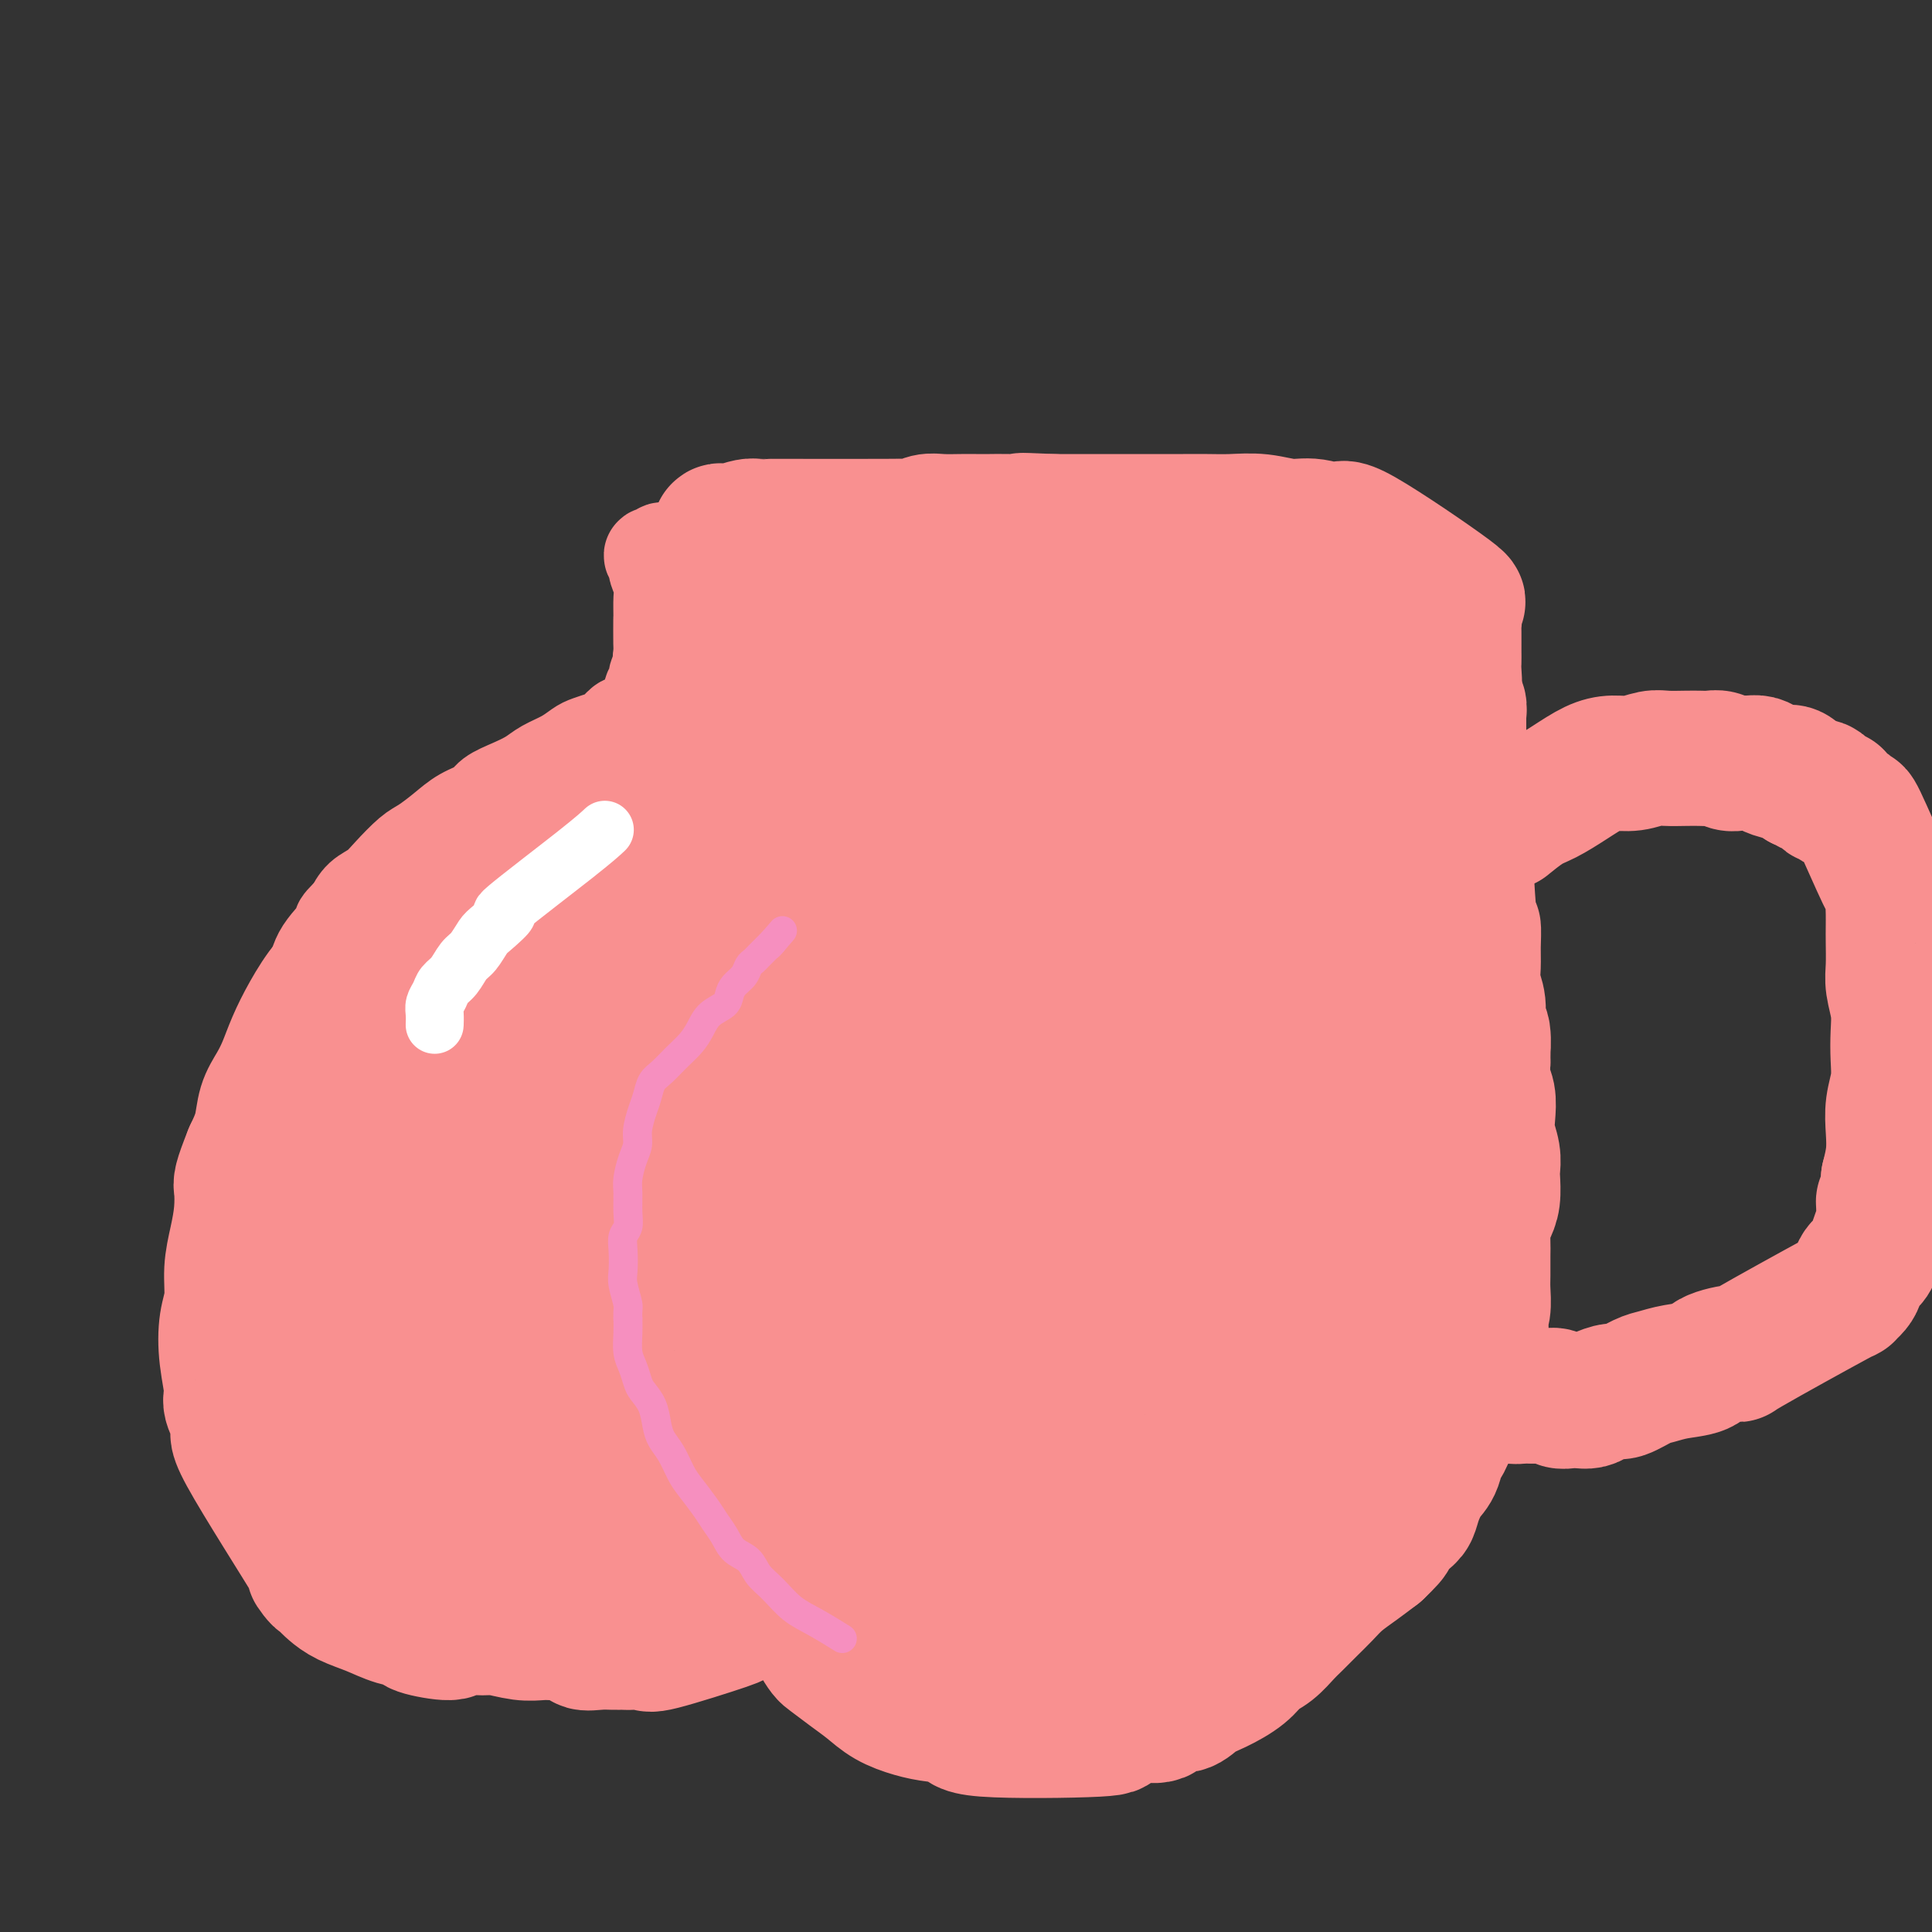 <svg viewBox='0 0 400 400' version='1.1' xmlns='http://www.w3.org/2000/svg' xmlns:xlink='http://www.w3.org/1999/xlink'><rect x="0" y="0" width="400" height="400" fill="#333333" stroke="none"/><g fill='none' stroke='#F99090' stroke-width='20' stroke-linecap='round' stroke-linejoin='round'><path d='M137,129c-0.000,-0.000 -0.000,-0.000 0,0c0.000,0.000 0.000,0.000 0,0c-0.000,-0.000 -0.000,-0.000 0,0c0.000,0.000 0.000,0.000 0,0c-0.000,-0.000 -0.000,-0.001 0,0c0.000,0.001 0.000,0.002 0,0c-0.000,-0.002 -0.000,-0.007 0,0c0.000,0.007 0.000,0.027 0,0c-0.000,-0.027 -0.000,-0.102 0,0c0.000,0.102 0.000,0.381 0,0c-0.000,-0.381 -0.000,-1.420 0,0c0.000,1.420 0.001,5.300 0,9c-0.001,3.700 -0.004,7.220 0,10c0.004,2.780 0.015,4.821 0,6c-0.015,1.179 -0.057,1.496 0,2c0.057,0.504 0.211,1.196 0,2c-0.211,0.804 -0.788,1.722 -1,2c-0.212,0.278 -0.061,-0.082 0,0c0.061,0.082 0.030,0.608 0,1c-0.030,0.392 -0.061,0.652 0,1c0.061,0.348 0.213,0.785 0,1c-0.213,0.215 -0.790,0.207 -1,0c-0.210,-0.207 -0.052,-0.613 0,-1c0.052,-0.387 -0.001,-0.753 0,-1c0.001,-0.247 0.057,-0.374 0,-1c-0.057,-0.626 -0.225,-1.751 0,-3c0.225,-1.249 0.844,-2.624 1,-4c0.156,-1.376 -0.150,-2.755 0,-4c0.150,-1.245 0.757,-2.356 1,-4c0.243,-1.644 0.121,-3.822 0,-6'/><path d='M137,139c0.154,-4.514 0.037,-4.800 0,-6c-0.037,-1.200 0.004,-3.315 0,-5c-0.004,-1.685 -0.054,-2.939 0,-4c0.054,-1.061 0.212,-1.930 0,-3c-0.212,-1.070 -0.794,-2.343 -1,-3c-0.206,-0.657 -0.037,-0.698 0,-1c0.037,-0.302 -0.058,-0.866 0,-1c0.058,-0.134 0.269,0.161 0,0c-0.269,-0.161 -1.017,-0.779 -1,-1c0.017,-0.221 0.799,-0.044 1,0c0.201,0.044 -0.179,-0.045 0,0c0.179,0.045 0.916,0.222 1,0c0.084,-0.222 -0.484,-0.844 0,-1c0.484,-0.156 2.020,0.154 3,0c0.980,-0.154 1.402,-0.773 2,-1c0.598,-0.227 1.371,-0.061 2,0c0.629,0.061 1.115,0.017 2,0c0.885,-0.017 2.169,-0.009 3,0c0.831,0.009 1.208,0.018 2,0c0.792,-0.018 2.000,-0.062 3,0c1.000,0.062 1.791,0.231 3,0c1.209,-0.231 2.834,-0.862 4,-1c1.166,-0.138 1.872,0.215 3,0c1.128,-0.215 2.678,-1.000 4,-1c1.322,-0.000 2.416,0.783 4,1c1.584,0.217 3.657,-0.134 5,0c1.343,0.134 1.955,0.753 3,1c1.045,0.247 2.522,0.124 4,0'/><path d='M184,113c2.951,0.552 2.327,0.933 3,1c0.673,0.067 2.643,-0.178 4,0c1.357,0.178 2.100,0.780 3,1c0.900,0.220 1.955,0.059 3,0c1.045,-0.059 2.078,-0.016 3,0c0.922,0.016 1.731,0.005 3,0c1.269,-0.005 2.998,-0.004 4,0c1.002,0.004 1.277,0.012 2,0c0.723,-0.012 1.893,-0.043 3,0c1.107,0.043 2.152,0.159 4,0c1.848,-0.159 4.500,-0.594 6,-1c1.500,-0.406 1.847,-0.785 2,-1c0.153,-0.215 0.113,-0.268 1,0c0.887,0.268 2.702,0.856 4,1c1.298,0.144 2.080,-0.158 3,0c0.920,0.158 1.980,0.775 3,1c1.020,0.225 2.002,0.058 3,0c0.998,-0.058 2.013,-0.005 3,0c0.987,0.005 1.946,-0.037 3,0c1.054,0.037 2.201,0.152 3,0c0.799,-0.152 1.248,-0.573 2,-1c0.752,-0.427 1.805,-0.861 3,-1c1.195,-0.139 2.531,0.015 4,0c1.469,-0.015 3.070,-0.200 4,0c0.930,0.200 1.190,0.786 2,1c0.810,0.214 2.170,0.057 3,0c0.830,-0.057 1.130,-0.015 2,0c0.870,0.015 2.311,0.004 3,0c0.689,-0.004 0.625,-0.001 1,0c0.375,0.001 1.187,0.001 2,0'/><path d='M273,114c14.173,0.381 5.107,0.834 2,1c-3.107,0.166 -0.254,0.043 1,0c1.254,-0.043 0.910,-0.008 1,0c0.090,0.008 0.613,-0.011 1,0c0.387,0.011 0.639,0.054 1,0c0.361,-0.054 0.833,-0.203 1,0c0.167,0.203 0.031,0.758 0,1c-0.031,0.242 0.043,0.172 0,0c-0.043,-0.172 -0.204,-0.446 0,0c0.204,0.446 0.773,1.611 1,2c0.227,0.389 0.112,0.001 0,0c-0.112,-0.001 -0.222,0.384 0,1c0.222,0.616 0.776,1.463 1,2c0.224,0.537 0.117,0.763 0,1c-0.117,0.237 -0.242,0.485 0,1c0.242,0.515 0.853,1.295 1,2c0.147,0.705 -0.171,1.333 0,2c0.171,0.667 0.829,1.374 1,2c0.171,0.626 -0.147,1.171 0,2c0.147,0.829 0.758,1.943 1,3c0.242,1.057 0.117,2.058 0,3c-0.117,0.942 -0.224,1.826 0,3c0.224,1.174 0.778,2.638 1,4c0.222,1.362 0.112,2.623 0,4c-0.112,1.377 -0.226,2.872 0,4c0.226,1.128 0.793,1.890 1,3c0.207,1.110 0.056,2.568 0,4c-0.056,1.432 -0.016,2.838 0,4c0.016,1.162 0.008,2.081 0,3'/><path d='M287,166c0.780,7.654 0.231,4.290 0,4c-0.231,-0.290 -0.145,2.495 0,4c0.145,1.505 0.349,1.729 1,3c0.651,1.271 1.748,3.590 2,5c0.252,1.410 -0.341,1.910 0,3c0.341,1.090 1.616,2.769 2,4c0.384,1.231 -0.121,2.014 0,3c0.121,0.986 0.870,2.177 1,3c0.130,0.823 -0.357,1.280 0,3c0.357,1.720 1.560,4.703 2,6c0.440,1.297 0.118,0.906 0,1c-0.118,0.094 -0.032,0.672 0,1c0.032,0.328 0.008,0.405 0,1c-0.008,0.595 -0.002,1.706 0,2c0.002,0.294 0.001,-0.230 0,0c-0.001,0.230 -0.000,1.213 0,2c0.000,0.787 0.000,1.377 0,2c-0.000,0.623 -0.000,1.277 0,2c0.000,0.723 0.000,1.513 0,3c-0.000,1.487 -0.000,3.669 0,5c0.000,1.331 0.000,1.809 0,2c-0.000,0.191 -0.000,0.096 0,0'/><path d='M142,129c-0.000,0.000 -0.000,0.000 0,0c0.000,-0.000 0.000,-0.000 0,0c-0.000,0.000 -0.000,0.000 0,0c0.000,-0.000 0.000,-0.001 0,0c-0.000,0.001 -0.001,0.003 0,0c0.001,-0.003 0.002,-0.011 0,0c-0.002,0.011 -0.008,0.042 0,0c0.008,-0.042 0.030,-0.157 0,0c-0.030,0.157 -0.113,0.588 0,0c0.113,-0.588 0.422,-2.193 0,0c-0.422,2.193 -1.576,8.183 -2,12c-0.424,3.817 -0.118,5.460 0,7c0.118,1.540 0.047,2.977 0,4c-0.047,1.023 -0.069,1.632 0,2c0.069,0.368 0.230,0.494 0,1c-0.230,0.506 -0.850,1.393 -1,2c-0.150,0.607 0.170,0.933 0,1c-0.170,0.067 -0.830,-0.127 -1,0c-0.170,0.127 0.152,0.574 0,1c-0.152,0.426 -0.777,0.832 -1,1c-0.223,0.168 -0.045,0.097 0,0c0.045,-0.097 -0.044,-0.221 0,0c0.044,0.221 0.222,0.789 0,1c-0.222,0.211 -0.843,0.067 -1,0c-0.157,-0.067 0.150,-0.056 0,0c-0.150,0.056 -0.757,0.159 -1,0c-0.243,-0.159 -0.121,-0.579 0,-1'/><path d='M135,160c-0.773,0.774 -0.206,0.207 0,0c0.206,-0.207 0.050,-0.056 0,0c-0.050,0.056 0.005,0.016 0,0c-0.005,-0.016 -0.069,-0.007 0,0c0.069,0.007 0.270,0.012 0,0c-0.270,-0.012 -1.011,-0.039 -1,0c0.011,0.039 0.774,0.146 1,0c0.226,-0.146 -0.085,-0.544 0,-2c0.085,-1.456 0.565,-3.969 1,-5c0.435,-1.031 0.824,-0.580 1,-1c0.176,-0.420 0.138,-1.711 0,-2c-0.138,-0.289 -0.377,0.425 0,0c0.377,-0.425 1.369,-1.987 2,-3c0.631,-1.013 0.901,-1.476 1,-2c0.099,-0.524 0.026,-1.110 0,-2c-0.026,-0.890 -0.006,-2.085 0,-3c0.006,-0.915 -0.002,-1.552 0,-2c0.002,-0.448 0.016,-0.709 0,-1c-0.016,-0.291 -0.060,-0.614 0,-1c0.060,-0.386 0.226,-0.837 0,-1c-0.226,-0.163 -0.844,-0.040 -1,0c-0.156,0.040 0.151,-0.004 0,0c-0.151,0.004 -0.759,0.056 -1,0c-0.241,-0.056 -0.116,-0.221 0,0c0.116,0.221 0.224,0.829 0,1c-0.224,0.171 -0.778,-0.094 -1,0c-0.222,0.094 -0.111,0.547 0,1'/><path d='M137,137c-0.482,0.174 -0.185,0.609 0,1c0.185,0.391 0.260,0.739 0,1c-0.260,0.261 -0.853,0.437 -1,1c-0.147,0.563 0.152,1.513 0,2c-0.152,0.487 -0.756,0.510 -1,1c-0.244,0.490 -0.128,1.445 0,2c0.128,0.555 0.270,0.709 0,1c-0.270,0.291 -0.950,0.717 -1,1c-0.050,0.283 0.530,0.422 0,1c-0.530,0.578 -2.171,1.594 -3,2c-0.829,0.406 -0.845,0.203 -1,0c-0.155,-0.203 -0.450,-0.406 -1,0c-0.550,0.406 -1.357,1.421 -2,2c-0.643,0.579 -1.124,0.721 -2,1c-0.876,0.279 -2.148,0.693 -3,1c-0.852,0.307 -1.283,0.505 -2,1c-0.717,0.495 -1.719,1.287 -3,2c-1.281,0.713 -2.841,1.346 -4,2c-1.159,0.654 -1.916,1.329 -3,2c-1.084,0.671 -2.494,1.337 -4,2c-1.506,0.663 -3.106,1.322 -4,2c-0.894,0.678 -1.081,1.373 -2,2c-0.919,0.627 -2.571,1.186 -4,2c-1.429,0.814 -2.637,1.885 -4,3c-1.363,1.115 -2.883,2.276 -4,3c-1.117,0.724 -1.833,1.012 -3,2c-1.167,0.988 -2.787,2.677 -4,4c-1.213,1.323 -2.019,2.279 -3,3c-0.981,0.721 -2.137,1.206 -3,2c-0.863,0.794 -1.431,1.897 -2,3'/><path d='M73,189c-3.790,3.536 -1.765,2.374 -2,3c-0.235,0.626 -2.732,3.038 -4,5c-1.268,1.962 -1.309,3.473 -2,5c-0.691,1.527 -2.031,3.070 -3,5c-0.969,1.930 -1.566,4.248 -2,6c-0.434,1.752 -0.706,2.940 -1,5c-0.294,2.060 -0.609,4.993 -1,6c-0.391,1.007 -0.859,0.088 -1,5c-0.141,4.912 0.045,15.657 0,20c-0.045,4.343 -0.321,2.286 0,2c0.321,-0.286 1.240,1.200 2,3c0.760,1.800 1.363,3.915 2,6c0.637,2.085 1.310,4.140 2,6c0.690,1.860 1.396,3.526 2,5c0.604,1.474 1.105,2.757 2,4c0.895,1.243 2.185,2.445 3,4c0.815,1.555 1.154,3.464 2,5c0.846,1.536 2.197,2.700 3,4c0.803,1.300 1.057,2.737 2,4c0.943,1.263 2.576,2.354 4,4c1.424,1.646 2.639,3.849 4,5c1.361,1.151 2.870,1.250 4,2c1.130,0.750 1.883,2.150 3,3c1.117,0.850 2.598,1.148 4,2c1.402,0.852 2.723,2.256 4,3c1.277,0.744 2.508,0.826 4,1c1.492,0.174 3.245,0.438 5,1c1.755,0.562 3.511,1.420 5,2c1.489,0.580 2.711,0.880 4,1c1.289,0.120 2.644,0.060 4,0'/><path d='M122,316c4.156,1.226 3.547,1.793 4,2c0.453,0.207 1.969,0.056 3,0c1.031,-0.056 1.577,-0.015 2,0c0.423,0.015 0.722,0.004 1,0c0.278,-0.004 0.535,-0.001 1,0c0.465,0.001 1.137,0.000 2,0c0.863,-0.000 1.915,0.000 3,0c1.085,-0.000 2.203,-0.000 3,0c0.797,0.000 1.274,0.001 3,0c1.726,-0.001 4.701,-0.004 6,0c1.299,0.004 0.921,0.015 1,0c0.079,-0.015 0.613,-0.057 1,0c0.387,0.057 0.625,0.211 1,0c0.375,-0.211 0.886,-0.789 1,-1c0.114,-0.211 -0.169,-0.057 0,0c0.169,0.057 0.791,0.015 1,0c0.209,-0.015 0.004,-0.004 0,0c-0.004,0.004 0.191,0.001 0,0c-0.191,-0.001 -0.769,-0.000 -1,0c-0.231,0.000 -0.113,0.000 0,0c0.113,-0.000 0.223,-0.000 0,0c-0.223,0.000 -0.778,0.000 -1,0c-0.222,-0.000 -0.111,-0.000 0,0'/><path d='M153,317c4.779,0.155 1.228,0.042 0,0c-1.228,-0.042 -0.133,-0.012 0,0c0.133,0.012 -0.696,0.007 -1,0c-0.304,-0.007 -0.081,-0.016 0,0c0.081,0.016 0.022,0.057 0,0c-0.022,-0.057 -0.006,-0.211 0,0c0.006,0.211 0.002,0.789 0,1c-0.002,0.211 -0.000,0.057 0,0c0.000,-0.057 0.000,-0.016 0,0c-0.000,0.016 -0.000,0.008 0,0'/><path d='M165,216c0.000,-0.000 0.000,-0.000 0,0c-0.000,0.000 -0.000,0.000 0,0c0.000,-0.000 0.000,-0.000 0,0c-0.000,0.000 -0.001,0.001 0,0c0.001,-0.001 0.002,-0.005 0,0c-0.002,0.005 -0.008,0.018 0,0c0.008,-0.018 0.030,-0.066 0,0c-0.030,0.066 -0.112,0.245 0,0c0.112,-0.245 0.416,-0.916 0,0c-0.416,0.916 -1.554,3.418 -3,7c-1.446,3.582 -3.200,8.242 -4,11c-0.800,2.758 -0.645,3.613 -1,5c-0.355,1.387 -1.218,3.307 -2,5c-0.782,1.693 -1.481,3.158 -2,5c-0.519,1.842 -0.857,4.060 -1,6c-0.143,1.940 -0.091,3.601 0,5c0.091,1.399 0.220,2.537 0,4c-0.220,1.463 -0.791,3.252 -1,5c-0.209,1.748 -0.057,3.454 0,5c0.057,1.546 0.019,2.931 0,4c-0.019,1.069 -0.019,1.824 0,3c0.019,1.176 0.057,2.775 0,4c-0.057,1.225 -0.208,2.075 0,3c0.208,0.925 0.777,1.925 1,3c0.223,1.075 0.101,2.224 0,3c-0.101,0.776 -0.182,1.177 0,2c0.182,0.823 0.626,2.068 1,3c0.374,0.932 0.678,1.552 1,2c0.322,0.448 0.661,0.724 1,1'/><path d='M155,302c0.794,2.566 0.779,1.982 1,2c0.221,0.018 0.679,0.640 1,1c0.321,0.360 0.505,0.459 1,1c0.495,0.541 1.300,1.522 2,2c0.700,0.478 1.295,0.451 2,1c0.705,0.549 1.519,1.674 2,2c0.481,0.326 0.628,-0.148 1,0c0.372,0.148 0.968,0.919 3,2c2.032,1.081 5.499,2.471 7,3c1.501,0.529 1.037,0.198 1,0c-0.037,-0.198 0.352,-0.263 1,0c0.648,0.263 1.554,0.855 2,1c0.446,0.145 0.433,-0.157 1,0c0.567,0.157 1.713,0.775 2,1c0.287,0.225 -0.285,0.059 0,0c0.285,-0.059 1.429,-0.012 2,0c0.571,0.012 0.571,-0.011 1,0c0.429,0.011 1.288,0.055 2,0c0.712,-0.055 1.279,-0.211 2,0c0.721,0.211 1.598,0.789 2,1c0.402,0.211 0.331,0.057 1,0c0.669,-0.057 2.080,-0.015 3,0c0.920,0.015 1.350,0.003 2,0c0.650,-0.003 1.521,0.003 2,0c0.479,-0.003 0.565,-0.015 1,0c0.435,0.015 1.220,0.055 2,0c0.780,-0.055 1.556,-0.207 2,0c0.444,0.207 0.555,0.773 1,1c0.445,0.227 1.222,0.113 2,0'/><path d='M207,320c5.071,0.392 1.749,-0.627 1,-1c-0.749,-0.373 1.076,-0.099 2,0c0.924,0.099 0.947,0.023 1,0c0.053,-0.023 0.137,0.008 1,0c0.863,-0.008 2.507,-0.054 3,0c0.493,0.054 -0.163,0.206 0,0c0.163,-0.206 1.146,-0.772 2,-1c0.854,-0.228 1.580,-0.117 2,0c0.420,0.117 0.535,0.241 2,0c1.465,-0.241 4.279,-0.848 6,-1c1.721,-0.152 2.348,0.153 3,0c0.652,-0.153 1.330,-0.762 2,-1c0.670,-0.238 1.333,-0.106 2,0c0.667,0.106 1.337,0.187 2,0c0.663,-0.187 1.318,-0.641 2,-1c0.682,-0.359 1.390,-0.622 2,-1c0.610,-0.378 1.121,-0.872 2,-1c0.879,-0.128 2.127,0.109 3,0c0.873,-0.109 1.371,-0.564 2,-1c0.629,-0.436 1.390,-0.852 2,-1c0.610,-0.148 1.071,-0.028 2,0c0.929,0.028 2.328,-0.035 3,0c0.672,0.035 0.618,0.168 1,0c0.382,-0.168 1.201,-0.636 2,-1c0.799,-0.364 1.579,-0.622 2,-1c0.421,-0.378 0.484,-0.874 1,-1c0.516,-0.126 1.485,0.120 2,0c0.515,-0.120 0.576,-0.606 1,-1c0.424,-0.394 1.212,-0.697 2,-1'/><path d='M265,306c9.151,-2.117 3.029,-0.409 1,0c-2.029,0.409 0.034,-0.483 1,-1c0.966,-0.517 0.835,-0.661 1,-1c0.165,-0.339 0.627,-0.872 1,-1c0.373,-0.128 0.659,0.150 1,0c0.341,-0.150 0.737,-0.726 1,-1c0.263,-0.274 0.392,-0.245 1,-1c0.608,-0.755 1.694,-2.294 2,-3c0.306,-0.706 -0.170,-0.579 1,-2c1.170,-1.421 3.986,-4.390 5,-6c1.014,-1.610 0.227,-1.861 0,-2c-0.227,-0.139 0.105,-0.167 1,-1c0.895,-0.833 2.351,-2.470 3,-4c0.649,-1.530 0.489,-2.954 1,-4c0.511,-1.046 1.692,-1.714 2,-3c0.308,-1.286 -0.258,-3.190 0,-5c0.258,-1.810 1.341,-3.526 2,-5c0.659,-1.474 0.894,-2.704 1,-4c0.106,-1.296 0.082,-2.657 0,-4c-0.082,-1.343 -0.221,-2.668 0,-4c0.221,-1.332 0.802,-2.669 1,-4c0.198,-1.331 0.012,-2.655 0,-4c-0.012,-1.345 0.151,-2.712 0,-4c-0.151,-1.288 -0.615,-2.496 -1,-4c-0.385,-1.504 -0.690,-3.304 -1,-5c-0.310,-1.696 -0.624,-3.289 -1,-5c-0.376,-1.711 -0.812,-3.541 -1,-5c-0.188,-1.459 -0.128,-2.547 0,-4c0.128,-1.453 0.322,-3.272 0,-5c-0.322,-1.728 -1.161,-3.364 -2,-5'/><path d='M285,209c-0.900,-6.045 -0.150,-4.658 0,-5c0.150,-0.342 -0.298,-2.412 -1,-4c-0.702,-1.588 -1.656,-2.694 -2,-4c-0.344,-1.306 -0.077,-2.811 0,-4c0.077,-1.189 -0.037,-2.060 0,-3c0.037,-0.940 0.224,-1.948 0,-3c-0.224,-1.052 -0.859,-2.149 -1,-3c-0.141,-0.851 0.212,-1.455 0,-2c-0.212,-0.545 -0.989,-1.032 -1,-3c-0.011,-1.968 0.743,-5.416 1,-7c0.257,-1.584 0.017,-1.302 0,-1c-0.017,0.302 0.187,0.624 0,0c-0.187,-0.624 -0.767,-2.194 -1,-3c-0.233,-0.806 -0.119,-0.849 0,-1c0.119,-0.151 0.243,-0.412 0,-1c-0.243,-0.588 -0.854,-1.505 -1,-2c-0.146,-0.495 0.171,-0.569 0,-1c-0.171,-0.431 -0.831,-1.218 -1,-2c-0.169,-0.782 0.152,-1.560 0,-2c-0.152,-0.440 -0.776,-0.542 -1,-1c-0.224,-0.458 -0.046,-1.272 0,-2c0.046,-0.728 -0.039,-1.369 0,-2c0.039,-0.631 0.203,-1.254 0,-2c-0.203,-0.746 -0.772,-1.617 -1,-2c-0.228,-0.383 -0.114,-0.277 0,-1c0.114,-0.723 0.227,-2.274 0,-3c-0.227,-0.726 -0.793,-0.628 -1,-1c-0.207,-0.372 -0.056,-1.216 0,-2c0.056,-0.784 0.016,-1.510 0,-2c-0.016,-0.490 -0.008,-0.745 0,-1'/><path d='M275,139c-1.791,-10.870 -1.268,-3.046 -1,-1c0.268,2.046 0.282,-1.685 0,-3c-0.282,-1.315 -0.861,-0.212 -1,0c-0.139,0.212 0.163,-0.465 0,-1c-0.163,-0.535 -0.791,-0.928 -1,-1c-0.209,-0.072 0.002,0.178 0,0c-0.002,-0.178 -0.217,-0.784 0,-1c0.217,-0.216 0.866,-0.043 -1,-1c-1.866,-0.957 -6.246,-3.044 -8,-4c-1.754,-0.956 -0.882,-0.782 -1,-1c-0.118,-0.218 -1.227,-0.828 -2,-1c-0.773,-0.172 -1.209,0.093 -2,0c-0.791,-0.093 -1.937,-0.546 -3,-1c-1.063,-0.454 -2.045,-0.910 -3,-1c-0.955,-0.090 -1.885,0.186 -3,0c-1.115,-0.186 -2.417,-0.833 -4,-1c-1.583,-0.167 -3.448,0.148 -5,0c-1.552,-0.148 -2.791,-0.758 -4,-1c-1.209,-0.242 -2.387,-0.116 -4,0c-1.613,0.116 -3.659,0.223 -5,0c-1.341,-0.223 -1.975,-0.777 -3,-1c-1.025,-0.223 -2.439,-0.116 -4,0c-1.561,0.116 -3.268,0.241 -5,0c-1.732,-0.241 -3.488,-0.849 -5,-1c-1.512,-0.151 -2.781,0.156 -4,0c-1.219,-0.156 -2.387,-0.774 -4,-1c-1.613,-0.226 -3.669,-0.061 -5,0c-1.331,0.061 -1.935,0.016 -3,0c-1.065,-0.016 -2.590,-0.005 -4,0c-1.410,0.005 -2.705,0.002 -4,0'/><path d='M186,118c-10.984,-0.773 -5.446,-0.207 -4,0c1.446,0.207 -1.202,0.055 -3,0c-1.798,-0.055 -2.746,-0.014 -4,0c-1.254,0.014 -2.814,-0.000 -4,0c-1.186,0.000 -1.998,0.014 -3,0c-1.002,-0.014 -2.195,-0.056 -3,0c-0.805,0.056 -1.221,0.209 -3,1c-1.779,0.791 -4.922,2.220 -6,3c-1.078,0.780 -0.093,0.910 0,1c0.093,0.090 -0.707,0.139 -1,0c-0.293,-0.139 -0.078,-0.466 0,0c0.078,0.466 0.018,1.725 0,2c-0.018,0.275 0.007,-0.435 0,0c-0.007,0.435 -0.044,2.016 0,3c0.044,0.984 0.171,1.371 0,2c-0.171,0.629 -0.640,1.499 -1,3c-0.360,1.501 -0.611,3.634 -1,5c-0.389,1.366 -0.917,1.967 -1,3c-0.083,1.033 0.279,2.498 0,4c-0.279,1.502 -1.198,3.040 -2,5c-0.802,1.960 -1.487,4.342 -2,6c-0.513,1.658 -0.855,2.592 -1,3c-0.145,0.408 -0.094,0.292 0,1c0.094,0.708 0.231,2.241 0,3c-0.231,0.759 -0.832,0.743 -1,1c-0.168,0.257 0.095,0.788 0,1c-0.095,0.212 -0.547,0.106 -1,0'/><path d='M145,165c-1.711,6.689 -0.489,1.911 0,0c0.489,-1.911 0.244,-0.956 0,0'/><path d='M170,129c-0.000,0.000 -0.001,0.000 0,0c0.001,-0.000 0.003,-0.001 0,0c-0.003,0.001 -0.013,0.005 0,0c0.013,-0.005 0.048,-0.019 0,0c-0.048,0.019 -0.179,0.071 0,0c0.179,-0.071 0.668,-0.263 0,0c-0.668,0.263 -2.491,0.982 -4,2c-1.509,1.018 -2.702,2.334 -5,4c-2.298,1.666 -5.700,3.681 -9,6c-3.300,2.319 -6.498,4.941 -9,7c-2.502,2.059 -4.307,3.553 -6,5c-1.693,1.447 -3.274,2.846 -5,4c-1.726,1.154 -3.598,2.064 -5,3c-1.402,0.936 -2.336,1.899 -4,3c-1.664,1.101 -4.059,2.339 -6,4c-1.941,1.661 -3.428,3.746 -5,5c-1.572,1.254 -3.229,1.676 -5,3c-1.771,1.324 -3.654,3.551 -5,5c-1.346,1.449 -2.153,2.121 -3,3c-0.847,0.879 -1.733,1.966 -3,3c-1.267,1.034 -2.914,2.015 -4,3c-1.086,0.985 -1.611,1.975 -2,3c-0.389,1.025 -0.643,2.084 -1,3c-0.357,0.916 -0.816,1.690 -1,2c-0.184,0.310 -0.092,0.155 0,0'/></g>
<g fill='none' stroke='#F99090' stroke-width='28' stroke-linecap='round' stroke-linejoin='round'><path d='M170,142c-0.000,0.000 -0.000,0.000 0,0c0.000,-0.000 0.000,-0.000 0,0c-0.000,0.000 -0.000,0.000 0,0c0.000,-0.000 0.001,-0.000 0,0c-0.001,0.000 -0.005,0.001 0,0c0.005,-0.001 0.017,-0.004 0,0c-0.017,0.004 -0.065,0.013 0,0c0.065,-0.013 0.241,-0.050 0,0c-0.241,0.050 -0.899,0.185 0,0c0.899,-0.185 3.355,-0.691 5,-1c1.645,-0.309 2.478,-0.423 5,-1c2.522,-0.577 6.733,-1.618 10,-2c3.267,-0.382 5.592,-0.106 8,0c2.408,0.106 4.901,0.043 7,0c2.099,-0.043 3.804,-0.064 5,0c1.196,0.064 1.883,0.214 3,0c1.117,-0.214 2.665,-0.793 4,-1c1.335,-0.207 2.458,-0.041 4,0c1.542,0.041 3.504,-0.041 5,0c1.496,0.041 2.526,0.207 4,0c1.474,-0.207 3.392,-0.788 5,-1c1.608,-0.212 2.906,-0.057 4,0c1.094,0.057 1.984,0.015 3,0c1.016,-0.015 2.158,-0.004 3,0c0.842,0.004 1.383,0.001 2,0c0.617,-0.001 1.308,-0.001 2,0'/><path d='M249,136c12.357,-0.928 3.749,-0.249 1,0c-2.749,0.249 0.362,0.067 2,0c1.638,-0.067 1.805,-0.018 2,0c0.195,0.018 0.419,0.004 1,0c0.581,-0.004 1.518,0.003 2,0c0.482,-0.003 0.508,-0.015 1,0c0.492,0.015 1.450,0.055 2,0c0.550,-0.055 0.693,-0.207 1,0c0.307,0.207 0.777,0.773 1,1c0.223,0.227 0.200,0.116 0,0c-0.200,-0.116 -0.578,-0.237 -1,0c-0.422,0.237 -0.887,0.832 -1,1c-0.113,0.168 0.125,-0.092 0,0c-0.125,0.092 -0.612,0.535 -1,1c-0.388,0.465 -0.678,0.952 -1,1c-0.322,0.048 -0.675,-0.343 -1,0c-0.325,0.343 -0.623,1.420 -1,2c-0.377,0.580 -0.833,0.665 -1,1c-0.167,0.335 -0.045,0.921 0,2c0.045,1.079 0.012,2.649 0,4c-0.012,1.351 -0.003,2.481 0,4c0.003,1.519 0.000,3.425 0,5c-0.000,1.575 0.003,2.817 0,4c-0.003,1.183 -0.011,2.307 0,4c0.011,1.693 0.041,3.956 0,6c-0.041,2.044 -0.155,3.870 0,6c0.155,2.130 0.577,4.565 1,7'/><path d='M256,185c0.328,7.010 0.649,4.533 1,5c0.351,0.467 0.733,3.876 1,6c0.267,2.124 0.419,2.961 1,4c0.581,1.039 1.590,2.279 2,4c0.410,1.721 0.222,3.923 1,6c0.778,2.077 2.521,4.027 3,6c0.479,1.973 -0.306,3.967 0,6c0.306,2.033 1.704,4.105 2,5c0.296,0.895 -0.510,0.612 0,5c0.510,4.388 2.338,13.447 3,17c0.662,3.553 0.160,1.598 0,2c-0.160,0.402 0.024,3.160 0,5c-0.024,1.840 -0.254,2.764 0,4c0.254,1.236 0.994,2.786 1,4c0.006,1.214 -0.722,2.092 -1,3c-0.278,0.908 -0.105,1.845 0,3c0.105,1.155 0.141,2.528 0,4c-0.141,1.472 -0.458,3.042 -1,5c-0.542,1.958 -1.308,4.305 -2,6c-0.692,1.695 -1.309,2.738 -2,4c-0.691,1.262 -1.455,2.744 -2,4c-0.545,1.256 -0.869,2.285 -2,3c-1.131,0.715 -3.067,1.117 -4,2c-0.933,0.883 -0.862,2.247 -2,3c-1.138,0.753 -3.484,0.895 -5,1c-1.516,0.105 -2.200,0.172 -5,1c-2.800,0.828 -7.715,2.415 -10,3c-2.285,0.585 -1.938,0.167 -3,0c-1.062,-0.167 -3.531,-0.084 -6,0'/><path d='M226,306c-5.606,0.781 -5.121,0.233 -6,0c-0.879,-0.233 -3.124,-0.151 -5,0c-1.876,0.151 -3.385,0.373 -5,0c-1.615,-0.373 -3.337,-1.340 -5,-2c-1.663,-0.660 -3.267,-1.014 -5,-1c-1.733,0.014 -3.597,0.394 -5,0c-1.403,-0.394 -2.347,-1.564 -3,-2c-0.653,-0.436 -1.015,-0.138 -4,-2c-2.985,-1.862 -8.592,-5.883 -11,-8c-2.408,-2.117 -1.617,-2.330 -2,-3c-0.383,-0.670 -1.939,-1.798 -3,-3c-1.061,-1.202 -1.627,-2.477 -2,-4c-0.373,-1.523 -0.553,-3.294 -1,-5c-0.447,-1.706 -1.162,-3.346 -2,-5c-0.838,-1.654 -1.799,-3.323 -2,-5c-0.201,-1.677 0.357,-3.362 0,-5c-0.357,-1.638 -1.628,-3.228 -2,-5c-0.372,-1.772 0.156,-3.726 0,-5c-0.156,-1.274 -0.995,-1.869 -1,-3c-0.005,-1.131 0.825,-2.797 1,-4c0.175,-1.203 -0.303,-1.943 0,-3c0.303,-1.057 1.389,-2.431 2,-4c0.611,-1.569 0.749,-3.333 2,-5c1.251,-1.667 3.615,-3.236 5,-5c1.385,-1.764 1.791,-3.721 3,-5c1.209,-1.279 3.221,-1.879 5,-3c1.779,-1.121 3.325,-2.763 5,-4c1.675,-1.237 3.479,-2.068 5,-3c1.521,-0.932 2.761,-1.966 4,-3'/><path d='M194,209c4.881,-4.063 3.585,-2.721 4,-3c0.415,-0.279 2.542,-2.180 4,-3c1.458,-0.820 2.247,-0.559 3,-1c0.753,-0.441 1.471,-1.585 2,-2c0.529,-0.415 0.868,-0.100 1,0c0.132,0.100 0.058,-0.015 0,0c-0.058,0.015 -0.099,0.158 0,0c0.099,-0.158 0.339,-0.619 0,0c-0.339,0.619 -1.258,2.316 -1,2c0.258,-0.316 1.694,-2.645 -2,2c-3.694,4.645 -12.518,16.262 -16,21c-3.482,4.738 -1.622,2.595 -2,3c-0.378,0.405 -2.995,3.358 -5,6c-2.005,2.642 -3.400,4.971 -4,7c-0.600,2.029 -0.405,3.756 -1,6c-0.595,2.244 -1.978,5.004 -2,7c-0.022,1.996 1.318,3.226 2,5c0.682,1.774 0.705,4.091 1,6c0.295,1.909 0.860,3.410 2,5c1.140,1.590 2.854,3.269 4,5c1.146,1.731 1.722,3.515 3,5c1.278,1.485 3.256,2.670 5,4c1.744,1.330 3.254,2.803 5,4c1.746,1.197 3.728,2.118 5,3c1.272,0.882 1.835,1.725 3,2c1.165,0.275 2.931,-0.019 4,0c1.069,0.019 1.442,0.351 2,0c0.558,-0.351 1.302,-1.386 2,-2c0.698,-0.614 1.349,-0.807 2,-1'/><path d='M215,290c1.974,-0.872 1.909,-1.554 2,-2c0.091,-0.446 0.336,-0.658 1,-1c0.664,-0.342 1.745,-0.814 2,-1c0.255,-0.186 -0.316,-0.085 0,0c0.316,0.085 1.519,0.154 2,0c0.481,-0.154 0.240,-0.532 0,-1c-0.240,-0.468 -0.480,-1.026 0,-1c0.480,0.026 1.678,0.637 1,0c-0.678,-0.637 -3.233,-2.522 -5,-4c-1.767,-1.478 -2.746,-2.551 -4,-4c-1.254,-1.449 -2.782,-3.276 -4,-5c-1.218,-1.724 -2.127,-3.345 -3,-5c-0.873,-1.655 -1.710,-3.342 -2,-5c-0.290,-1.658 -0.033,-3.286 0,-5c0.033,-1.714 -0.158,-3.513 0,-5c0.158,-1.487 0.666,-2.660 1,-4c0.334,-1.340 0.494,-2.846 1,-5c0.506,-2.154 1.357,-4.955 2,-7c0.643,-2.045 1.079,-3.335 2,-5c0.921,-1.665 2.328,-3.707 3,-5c0.672,-1.293 0.611,-1.838 1,-3c0.389,-1.162 1.230,-2.942 2,-4c0.770,-1.058 1.471,-1.394 2,-2c0.529,-0.606 0.888,-1.483 1,-2c0.112,-0.517 -0.021,-0.675 0,-1c0.021,-0.325 0.198,-0.818 0,-1c-0.198,-0.182 -0.771,-0.052 -1,0c-0.229,0.052 -0.115,0.026 0,0'/><path d='M219,212c1.985,-6.135 -0.052,-1.973 -1,0c-0.948,1.973 -0.806,1.758 -1,2c-0.194,0.242 -0.725,0.941 -1,2c-0.275,1.059 -0.295,2.477 -1,4c-0.705,1.523 -2.096,3.150 -3,5c-0.904,1.850 -1.321,3.922 -2,6c-0.679,2.078 -1.618,4.162 -2,7c-0.382,2.838 -0.205,6.428 -1,8c-0.795,1.572 -2.560,1.124 -2,7c0.560,5.876 3.447,18.075 5,23c1.553,4.925 1.773,2.574 2,2c0.227,-0.574 0.460,0.627 1,1c0.540,0.373 1.387,-0.084 2,0c0.613,0.084 0.993,0.709 2,1c1.007,0.291 2.641,0.246 4,0c1.359,-0.246 2.441,-0.695 4,-1c1.559,-0.305 3.593,-0.465 5,-1c1.407,-0.535 2.185,-1.445 3,-2c0.815,-0.555 1.666,-0.753 3,-2c1.334,-1.247 3.150,-3.541 4,-5c0.850,-1.459 0.735,-2.083 2,-5c1.265,-2.917 3.912,-8.126 5,-10c1.088,-1.874 0.618,-0.411 1,-3c0.382,-2.589 1.618,-9.230 2,-12c0.382,-2.770 -0.089,-1.669 0,-4c0.089,-2.331 0.740,-8.095 1,-11c0.260,-2.905 0.130,-2.953 0,-3'/><path d='M251,221c0.229,-6.288 -0.698,-7.009 -1,-8c-0.302,-0.991 0.022,-2.251 0,-4c-0.022,-1.749 -0.388,-3.986 -1,-5c-0.612,-1.014 -1.470,-0.805 -2,-1c-0.530,-0.195 -0.734,-0.794 -1,-1c-0.266,-0.206 -0.596,-0.019 -1,0c-0.404,0.019 -0.883,-0.130 -1,0c-0.117,0.130 0.127,0.540 0,1c-0.127,0.460 -0.624,0.970 -1,2c-0.376,1.030 -0.630,2.581 -1,6c-0.370,3.419 -0.854,8.708 -1,11c-0.146,2.292 0.048,1.588 0,12c-0.048,10.412 -0.338,31.941 -1,40c-0.662,8.059 -1.697,2.650 -2,1c-0.303,-1.650 0.127,0.461 0,1c-0.127,0.539 -0.809,-0.492 -2,0c-1.191,0.492 -2.890,2.507 -5,3c-2.110,0.493 -4.629,-0.536 -6,-1c-1.371,-0.464 -1.593,-0.362 -3,-1c-1.407,-0.638 -3.997,-2.017 -6,-3c-2.003,-0.983 -3.417,-1.571 -5,-3c-1.583,-1.429 -3.336,-3.698 -5,-6c-1.664,-2.302 -3.240,-4.638 -4,-6c-0.760,-1.362 -0.705,-1.751 -1,-3c-0.295,-1.249 -0.942,-3.357 -1,-5c-0.058,-1.643 0.471,-2.822 1,-4'/><path d='M201,247c-0.164,-2.054 -0.076,-1.189 1,-2c1.076,-0.811 3.138,-3.297 5,-5c1.862,-1.703 3.522,-2.622 5,-4c1.478,-1.378 2.774,-3.216 5,-5c2.226,-1.784 5.383,-3.516 8,-5c2.617,-1.484 4.695,-2.721 7,-4c2.305,-1.279 4.839,-2.602 7,-3c2.161,-0.398 3.950,0.128 6,-1c2.050,-1.128 4.362,-3.909 5,-1c0.638,2.909 -0.398,11.507 -1,15c-0.602,3.493 -0.770,1.880 -1,2c-0.230,0.120 -0.523,1.973 -1,3c-0.477,1.027 -1.139,1.228 -2,2c-0.861,0.772 -1.922,2.117 -3,3c-1.078,0.883 -2.172,1.305 -3,2c-0.828,0.695 -1.389,1.662 -2,2c-0.611,0.338 -1.273,0.046 -2,0c-0.727,-0.046 -1.520,0.153 -2,0c-0.480,-0.153 -0.648,-0.658 -1,-1c-0.352,-0.342 -0.890,-0.523 -1,-1c-0.110,-0.477 0.207,-1.251 0,-2c-0.207,-0.749 -0.940,-1.471 -1,-3c-0.060,-1.529 0.551,-3.863 1,-6c0.449,-2.137 0.736,-4.075 1,-6c0.264,-1.925 0.504,-3.836 1,-6c0.496,-2.164 1.248,-4.582 2,-7'/><path d='M235,214c1.023,-7.028 1.580,-9.597 2,-12c0.420,-2.403 0.701,-4.640 1,-7c0.299,-2.360 0.615,-4.843 1,-6c0.385,-1.157 0.839,-0.986 1,-3c0.161,-2.014 0.030,-6.212 0,-8c-0.030,-1.788 0.043,-1.166 0,-2c-0.043,-0.834 -0.202,-3.123 0,-4c0.202,-0.877 0.764,-0.342 0,-2c-0.764,-1.658 -2.856,-5.511 -4,-7c-1.144,-1.489 -1.342,-0.616 -2,-1c-0.658,-0.384 -1.777,-2.024 -3,-3c-1.223,-0.976 -2.549,-1.288 -4,-2c-1.451,-0.712 -3.028,-1.826 -5,-3c-1.972,-1.174 -4.340,-2.410 -6,-3c-1.660,-0.590 -2.610,-0.536 -4,-1c-1.390,-0.464 -3.218,-1.447 -5,-2c-1.782,-0.553 -3.519,-0.678 -5,-1c-1.481,-0.322 -2.705,-0.843 -4,-1c-1.295,-0.157 -2.659,0.050 -4,0c-1.341,-0.050 -2.658,-0.357 -4,0c-1.342,0.357 -2.711,1.377 -4,2c-1.289,0.623 -2.500,0.848 -4,1c-1.500,0.152 -3.289,0.231 -5,1c-1.711,0.769 -3.345,2.227 -5,3c-1.655,0.773 -3.330,0.862 -5,1c-1.670,0.138 -3.334,0.325 -5,1c-1.666,0.675 -3.333,1.837 -5,3'/><path d='M157,158c-7.705,2.174 -6.468,1.608 -7,2c-0.532,0.392 -2.833,1.741 -6,3c-3.167,1.259 -7.200,2.426 -9,3c-1.800,0.574 -1.368,0.554 -2,1c-0.632,0.446 -2.329,1.357 -4,2c-1.671,0.643 -3.316,1.018 -5,2c-1.684,0.982 -3.408,2.573 -5,4c-1.592,1.427 -3.052,2.692 -5,4c-1.948,1.308 -4.385,2.660 -5,3c-0.615,0.340 0.593,-0.331 -4,5c-4.593,5.331 -14.986,16.665 -19,21c-4.014,4.335 -1.650,1.672 -1,2c0.650,0.328 -0.415,3.649 -1,5c-0.585,1.351 -0.688,0.733 -1,4c-0.312,3.267 -0.831,10.419 -1,14c-0.169,3.581 0.013,3.591 0,5c-0.013,1.409 -0.222,4.217 0,7c0.222,2.783 0.873,5.542 1,7c0.127,1.458 -0.271,1.617 0,3c0.271,1.383 1.209,3.991 2,6c0.791,2.009 1.433,3.420 2,5c0.567,1.580 1.059,3.331 2,5c0.941,1.669 2.330,3.257 4,5c1.670,1.743 3.620,3.641 5,5c1.380,1.359 2.190,2.180 3,3'/><path d='M101,284c2.964,2.804 4.372,3.314 6,4c1.628,0.686 3.474,1.547 5,2c1.526,0.453 2.730,0.499 4,1c1.270,0.501 2.604,1.459 4,2c1.396,0.541 2.855,0.667 4,1c1.145,0.333 1.978,0.873 3,1c1.022,0.127 2.234,-0.158 4,0c1.766,0.158 4.087,0.760 6,1c1.913,0.240 3.416,0.119 4,0c0.584,-0.119 0.247,-0.236 2,0c1.753,0.236 5.597,0.826 7,1c1.403,0.174 0.364,-0.067 -1,-1c-1.364,-0.933 -3.054,-2.557 -4,-3c-0.946,-0.443 -1.148,0.296 -2,0c-0.852,-0.296 -2.355,-1.626 -6,-3c-3.645,-1.374 -9.433,-2.793 -13,-4c-3.567,-1.207 -4.914,-2.203 -7,-3c-2.086,-0.797 -4.912,-1.395 -7,-2c-2.088,-0.605 -3.439,-1.218 -5,-2c-1.561,-0.782 -3.331,-1.734 -5,-3c-1.669,-1.266 -3.237,-2.845 -5,-4c-1.763,-1.155 -3.721,-1.887 -5,-3c-1.279,-1.113 -1.879,-2.608 -3,-4c-1.121,-1.392 -2.763,-2.683 -4,-4c-1.237,-1.317 -2.068,-2.662 -3,-4c-0.932,-1.338 -1.966,-2.669 -3,-4'/><path d='M77,253c-3.962,-4.252 -2.368,-3.382 -2,-4c0.368,-0.618 -0.489,-2.723 -1,-4c-0.511,-1.277 -0.676,-1.726 -1,-3c-0.324,-1.274 -0.807,-3.373 -1,-5c-0.193,-1.627 -0.095,-2.780 0,-4c0.095,-1.220 0.188,-2.506 0,-4c-0.188,-1.494 -0.655,-3.198 0,-5c0.655,-1.802 2.434,-3.704 2,-4c-0.434,-0.296 -3.081,1.013 3,-6c6.081,-7.013 20.891,-22.347 28,-29c7.109,-6.653 6.517,-4.625 8,-5c1.483,-0.375 5.039,-3.154 8,-5c2.961,-1.846 5.326,-2.760 8,-4c2.674,-1.240 5.657,-2.804 8,-4c2.343,-1.196 4.048,-2.022 6,-3c1.952,-0.978 4.153,-2.108 6,-3c1.847,-0.892 3.342,-1.544 5,-2c1.658,-0.456 3.479,-0.714 5,-1c1.521,-0.286 2.741,-0.598 4,-1c1.259,-0.402 2.557,-0.893 4,-1c1.443,-0.107 3.032,0.171 4,0c0.968,-0.171 1.315,-0.792 2,-1c0.685,-0.208 1.709,-0.004 2,0c0.291,0.004 -0.153,-0.191 0,0c0.153,0.191 0.901,0.769 1,1c0.099,0.231 -0.450,0.116 -1,0'/><path d='M175,156c3.679,-0.410 -0.124,1.065 -2,2c-1.876,0.935 -1.825,1.329 -3,2c-1.175,0.671 -3.575,1.617 -6,3c-2.425,1.383 -4.875,3.202 -7,4c-2.125,0.798 -3.924,0.575 -8,3c-4.076,2.425 -10.429,7.498 -14,10c-3.571,2.502 -4.362,2.435 -5,2c-0.638,-0.435 -1.124,-1.236 -8,8c-6.876,9.236 -20.141,28.508 -25,36c-4.859,7.492 -1.311,3.203 0,3c1.311,-0.203 0.384,3.679 0,5c-0.384,1.321 -0.227,0.081 0,0c0.227,-0.081 0.522,0.998 1,3c0.478,2.002 1.139,4.926 2,7c0.861,2.074 1.922,3.296 3,5c1.078,1.704 2.172,3.888 3,6c0.828,2.112 1.392,4.152 2,6c0.608,1.848 1.262,3.503 2,5c0.738,1.497 1.560,2.835 2,4c0.440,1.165 0.498,2.158 1,3c0.502,0.842 1.447,1.535 2,2c0.553,0.465 0.715,0.702 1,1c0.285,0.298 0.692,0.657 1,1c0.308,0.343 0.517,0.669 1,1c0.483,0.331 1.242,0.665 2,1'/><path d='M120,279c1.088,0.740 0.308,-0.410 0,-1c-0.308,-0.590 -0.142,-0.618 0,-1c0.142,-0.382 0.261,-1.116 0,-2c-0.261,-0.884 -0.904,-1.918 -1,-6c-0.096,-4.082 0.353,-11.211 1,-16c0.647,-4.789 1.493,-7.239 2,-10c0.507,-2.761 0.676,-5.834 2,-9c1.324,-3.166 3.802,-6.426 3,-7c-0.802,-0.574 -4.884,1.537 5,-8c9.884,-9.537 33.735,-30.723 43,-39c9.265,-8.277 3.945,-3.645 4,-3c0.055,0.645 5.487,-2.695 9,-5c3.513,-2.305 5.109,-3.574 9,-5c3.891,-1.426 10.076,-3.009 13,-4c2.924,-0.991 2.586,-1.390 4,-2c1.414,-0.610 4.581,-1.431 7,-2c2.419,-0.569 4.090,-0.884 6,-1c1.910,-0.116 4.060,-0.031 6,0c1.940,0.031 3.669,0.008 5,0c1.331,-0.008 2.264,-0.002 3,0c0.736,0.002 1.275,0.001 2,0c0.725,-0.001 1.636,-0.000 2,0c0.364,0.000 0.182,0.000 0,0'/><path d='M245,158c3.190,-0.175 -0.835,-0.113 -3,0c-2.165,0.113 -2.472,0.277 -4,1c-1.528,0.723 -4.279,2.005 -7,3c-2.721,0.995 -5.414,1.704 -9,3c-3.586,1.296 -8.065,3.179 -12,5c-3.935,1.821 -7.324,3.580 -11,6c-3.676,2.420 -7.638,5.501 -12,9c-4.362,3.499 -9.124,7.418 -10,7c-0.876,-0.418 2.132,-5.171 -5,5c-7.132,10.171 -24.406,35.267 -31,46c-6.594,10.733 -2.509,7.102 -1,6c1.509,-1.102 0.442,0.324 0,2c-0.442,1.676 -0.258,3.602 0,5c0.258,1.398 0.590,2.270 1,3c0.410,0.730 0.897,1.320 1,2c0.103,0.680 -0.179,1.450 0,2c0.179,0.550 0.819,0.879 1,1c0.181,0.121 -0.096,0.034 0,0c0.096,-0.034 0.564,-0.016 1,0c0.436,0.016 0.839,0.031 1,0c0.161,-0.031 0.079,-0.108 0,0c-0.079,0.108 -0.154,0.402 0,0c0.154,-0.402 0.536,-1.499 1,-2c0.464,-0.501 1.010,-0.404 2,-3c0.990,-2.596 2.426,-7.885 4,-13c1.574,-5.115 3.287,-10.058 5,-15'/><path d='M157,231c2.099,-6.883 2.846,-10.089 4,-13c1.154,-2.911 2.716,-5.527 4,-8c1.284,-2.473 2.288,-4.803 3,-7c0.712,-2.197 1.130,-4.260 2,-6c0.870,-1.740 2.193,-3.155 3,-4c0.807,-0.845 1.099,-1.118 2,-2c0.901,-0.882 2.410,-2.373 3,-3c0.590,-0.627 0.262,-0.391 2,-3c1.738,-2.609 5.544,-8.062 7,-10c1.456,-1.938 0.563,-0.359 0,0c-0.563,0.359 -0.797,-0.502 -1,-1c-0.203,-0.498 -0.373,-0.635 -2,-1c-1.627,-0.365 -4.709,-0.960 -7,-1c-2.291,-0.040 -3.792,0.473 -5,1c-1.208,0.527 -2.123,1.067 -5,2c-2.877,0.933 -7.718,2.257 -12,4c-4.282,1.743 -8.007,3.904 -11,6c-2.993,2.096 -5.254,4.128 -6,5c-0.746,0.872 0.022,0.584 -1,2c-1.022,1.416 -3.833,4.535 -5,6c-1.167,1.465 -0.691,1.277 -1,2c-0.309,0.723 -1.402,2.359 -2,4c-0.598,1.641 -0.699,3.288 -1,5c-0.301,1.712 -0.800,3.489 -1,5c-0.200,1.511 -0.100,2.755 0,4'/><path d='M127,218c-0.595,3.905 0.418,3.667 1,5c0.582,1.333 0.731,4.236 1,7c0.269,2.764 0.656,5.388 1,7c0.344,1.612 0.646,2.210 1,3c0.354,0.790 0.760,1.771 1,2c0.240,0.229 0.312,-0.294 0,0c-0.312,0.294 -1.010,1.407 0,1c1.010,-0.407 3.726,-2.333 1,0c-2.726,2.333 -10.894,8.925 3,-4c13.894,-12.925 49.849,-45.367 68,-60c18.151,-14.633 18.498,-11.458 20,-11c1.502,0.458 4.160,-1.800 6,-3c1.840,-1.200 2.862,-1.340 5,-2c2.138,-0.660 5.390,-1.838 8,-3c2.610,-1.162 4.576,-2.307 7,-3c2.424,-0.693 5.306,-0.935 7,-1c1.694,-0.065 2.199,0.046 3,0c0.801,-0.046 1.896,-0.250 2,0c0.104,0.250 -0.785,0.954 -1,1c-0.215,0.046 0.243,-0.565 0,0c-0.243,0.565 -1.189,2.306 -2,3c-0.811,0.694 -1.488,0.341 -2,1c-0.512,0.659 -0.861,2.331 -2,4c-1.139,1.669 -3.070,3.334 -5,5'/><path d='M250,170c-3.492,4.470 -7.224,8.646 -10,12c-2.776,3.354 -4.598,5.885 -7,9c-2.402,3.115 -5.384,6.812 -7,9c-1.616,2.188 -1.867,2.866 -3,5c-1.133,2.134 -3.149,5.723 -5,9c-1.851,3.277 -3.536,6.243 -5,9c-1.464,2.757 -2.705,5.304 -4,8c-1.295,2.696 -2.642,5.542 -4,7c-1.358,1.458 -2.725,1.527 -2,7c0.725,5.473 3.543,16.348 5,21c1.457,4.652 1.555,3.079 2,3c0.445,-0.079 1.239,1.337 2,2c0.761,0.663 1.490,0.575 3,1c1.510,0.425 3.801,1.365 5,2c1.199,0.635 1.307,0.965 2,1c0.693,0.035 1.971,-0.224 3,0c1.029,0.224 1.808,0.933 3,1c1.192,0.067 2.797,-0.507 4,-1c1.203,-0.493 2.003,-0.907 3,-1c0.997,-0.093 2.189,0.133 3,0c0.811,-0.133 1.240,-0.624 2,-1c0.760,-0.376 1.850,-0.637 3,-1c1.150,-0.363 2.360,-0.829 3,-1c0.640,-0.171 0.711,-0.046 1,0c0.289,0.046 0.797,0.013 1,0c0.203,-0.013 0.102,-0.007 0,0'/><path d='M248,271c2.873,-0.822 0.055,-0.378 -1,0c-1.055,0.378 -0.348,0.691 -1,1c-0.652,0.309 -2.665,0.613 -4,1c-1.335,0.387 -1.992,0.858 -3,1c-1.008,0.142 -2.366,-0.046 -4,0c-1.634,0.046 -3.546,0.326 -6,0c-2.454,-0.326 -5.452,-1.257 -7,0c-1.548,1.257 -1.646,4.701 -7,0c-5.354,-4.701 -15.962,-17.547 -20,-24c-4.038,-6.453 -1.505,-6.512 0,-8c1.505,-1.488 1.982,-4.403 2,-5c0.018,-0.597 -0.422,1.125 2,-4c2.422,-5.125 7.708,-17.095 11,-24c3.292,-6.905 4.592,-8.745 6,-11c1.408,-2.255 2.925,-4.927 5,-8c2.075,-3.073 4.710,-6.548 6,-8c1.290,-1.452 1.237,-0.882 3,-3c1.763,-2.118 5.344,-6.924 7,-9c1.656,-2.076 1.388,-1.423 3,-3c1.612,-1.577 5.103,-5.383 7,-7c1.897,-1.617 2.200,-1.046 3,-2c0.800,-0.954 2.098,-3.432 3,-5c0.902,-1.568 1.407,-2.224 2,-3c0.593,-0.776 1.275,-1.670 2,-2c0.725,-0.330 1.493,-0.094 2,0c0.507,0.094 0.754,0.047 1,0'/><path d='M260,148c5.990,-6.633 1.466,-2.215 0,0c-1.466,2.215 0.125,2.226 1,2c0.875,-0.226 1.035,-0.690 1,0c-0.035,0.690 -0.265,2.534 0,4c0.265,1.466 1.027,2.553 1,4c-0.027,1.447 -0.841,3.255 -1,5c-0.159,1.745 0.339,3.428 0,6c-0.339,2.572 -1.514,6.032 -2,8c-0.486,1.968 -0.281,2.443 -2,13c-1.719,10.557 -5.360,31.196 -7,40c-1.640,8.804 -1.277,5.772 -2,6c-0.723,0.228 -2.530,3.715 -3,5c-0.470,1.285 0.398,0.369 -1,2c-1.398,1.631 -5.062,5.810 -7,8c-1.938,2.190 -2.151,2.393 -3,3c-0.849,0.607 -2.334,1.620 -3,2c-0.666,0.380 -0.512,0.128 -1,0c-0.488,-0.128 -1.616,-0.132 -3,0c-1.384,0.132 -3.023,0.401 -5,0c-1.977,-0.401 -4.290,-1.470 -6,-2c-1.710,-0.530 -2.815,-0.519 -5,-1c-2.185,-0.481 -5.450,-1.452 -7,-2c-1.550,-0.548 -1.384,-0.673 -2,-1c-0.616,-0.327 -2.012,-0.857 -3,-1c-0.988,-0.143 -1.568,0.102 -2,0c-0.432,-0.102 -0.716,-0.551 -1,-1'/><path d='M197,248c-5.931,-1.238 -3.257,-0.335 -2,0c1.257,0.335 1.098,0.100 1,0c-0.098,-0.100 -0.133,-0.066 0,0c0.133,0.066 0.435,0.165 1,0c0.565,-0.165 1.392,-0.595 3,-1c1.608,-0.405 3.997,-0.786 6,-1c2.003,-0.214 3.619,-0.261 6,-1c2.381,-0.739 5.525,-2.172 8,-3c2.475,-0.828 4.281,-1.052 7,-3c2.719,-1.948 6.352,-5.619 7,-5c0.648,0.619 -1.687,5.529 6,-6c7.687,-11.529 25.397,-39.497 32,-50c6.603,-10.503 2.099,-3.542 1,-3c-1.099,0.542 1.208,-5.334 2,-8c0.792,-2.666 0.068,-2.122 0,-3c-0.068,-0.878 0.518,-3.179 1,-6c0.482,-2.821 0.858,-6.161 1,-8c0.142,-1.839 0.048,-2.176 0,-3c-0.048,-0.824 -0.051,-2.133 0,-3c0.051,-0.867 0.157,-1.291 0,-2c-0.157,-0.709 -0.578,-1.703 -1,-2c-0.422,-0.297 -0.845,0.103 -1,0c-0.155,-0.103 -0.042,-0.708 0,-1c0.042,-0.292 0.011,-0.271 0,0c-0.011,0.271 -0.003,0.792 0,1c0.003,0.208 0.002,0.104 0,0'/><path d='M275,140c-0.137,-1.705 0.522,-0.968 1,0c0.478,0.968 0.777,2.168 1,3c0.223,0.832 0.371,1.297 1,2c0.629,0.703 1.740,1.644 2,3c0.260,1.356 -0.329,3.126 0,5c0.329,1.874 1.577,3.851 2,5c0.423,1.149 0.022,1.471 0,2c-0.022,0.529 0.334,1.266 1,3c0.666,1.734 1.643,4.465 2,7c0.357,2.535 0.096,4.873 0,6c-0.096,1.127 -0.025,1.042 0,3c0.025,1.958 0.005,5.961 0,6c-0.005,0.039 0.003,-3.884 0,5c-0.003,8.884 -0.019,30.575 0,39c0.019,8.425 0.072,3.582 0,3c-0.072,-0.582 -0.268,3.096 0,5c0.268,1.904 1.000,2.035 1,3c0.000,0.965 -0.732,2.764 -1,4c-0.268,1.236 -0.072,1.910 0,3c0.072,1.090 0.019,2.598 0,4c-0.019,1.402 -0.005,2.699 0,4c0.005,1.301 0.001,2.606 0,4c-0.001,1.394 -0.000,2.875 0,4c0.000,1.125 0.000,1.893 0,3c-0.000,1.107 -0.000,2.554 0,4'/><path d='M279,133c0.000,-0.000 0.000,-0.000 0,0c-0.000,0.000 -0.000,0.000 0,0c0.000,-0.000 0.000,-0.000 0,0c-0.000,0.000 -0.001,0.002 0,0c0.001,-0.002 0.002,-0.006 0,0c-0.002,0.006 -0.008,0.022 0,0c0.008,-0.022 0.030,-0.080 0,0c-0.030,0.080 -0.113,0.300 0,0c0.113,-0.300 0.422,-1.120 0,0c-0.422,1.120 -1.573,4.181 -2,7c-0.427,2.819 -0.129,5.397 0,8c0.129,2.603 0.090,5.231 0,7c-0.090,1.769 -0.231,2.679 0,4c0.231,1.321 0.833,3.055 1,4c0.167,0.945 -0.100,1.102 0,2c0.100,0.898 0.567,2.536 1,4c0.433,1.464 0.833,2.755 1,4c0.167,1.245 0.101,2.444 0,4c-0.101,1.556 -0.237,3.468 0,5c0.237,1.532 0.848,2.683 1,4c0.152,1.317 -0.156,2.800 0,4c0.156,1.200 0.774,2.117 1,3c0.226,0.883 0.060,1.730 0,3c-0.060,1.270 -0.012,2.961 0,4c0.012,1.039 -0.011,1.425 0,2c0.011,0.575 0.054,1.340 0,2c-0.054,0.660 -0.207,1.216 0,2c0.207,0.784 0.773,1.795 1,3c0.227,1.205 0.113,2.602 0,4'/><path d='M283,213c1.150,8.991 1.026,4.470 1,4c-0.026,-0.470 0.046,3.112 0,5c-0.046,1.888 -0.209,2.083 0,3c0.209,0.917 0.791,2.557 1,4c0.209,1.443 0.046,2.688 0,4c-0.046,1.312 0.026,2.690 0,4c-0.026,1.310 -0.151,2.551 0,3c0.151,0.449 0.577,0.106 1,4c0.423,3.894 0.842,12.025 1,15c0.158,2.975 0.057,0.793 0,1c-0.057,0.207 -0.068,2.802 0,4c0.068,1.198 0.214,0.998 0,2c-0.214,1.002 -0.788,3.207 -1,4c-0.212,0.793 -0.060,0.175 0,1c0.060,0.825 0.030,3.091 0,4c-0.030,0.909 -0.060,0.459 0,1c0.060,0.541 0.211,2.073 0,3c-0.211,0.927 -0.782,1.248 -1,2c-0.218,0.752 -0.082,1.935 0,3c0.082,1.065 0.110,2.013 0,3c-0.110,0.987 -0.359,2.012 -1,3c-0.641,0.988 -1.673,1.940 -2,3c-0.327,1.060 0.053,2.227 0,3c-0.053,0.773 -0.539,1.152 -1,2c-0.461,0.848 -0.897,2.165 -1,3c-0.103,0.835 0.126,1.186 0,2c-0.126,0.814 -0.607,2.090 -1,3c-0.393,0.910 -0.696,1.455 -1,2'/><path d='M278,308c-1.321,3.605 -1.123,2.118 -1,2c0.123,-0.118 0.173,1.133 0,2c-0.173,0.867 -0.567,1.349 -1,2c-0.433,0.651 -0.906,1.472 -1,2c-0.094,0.528 0.189,0.763 0,1c-0.189,0.237 -0.851,0.478 -1,1c-0.149,0.522 0.213,1.327 0,2c-0.213,0.673 -1.002,1.213 -1,1c0.002,-0.213 0.794,-1.179 -1,0c-1.794,1.179 -6.175,4.502 -8,6c-1.825,1.498 -1.093,1.171 -1,1c0.093,-0.171 -0.454,-0.185 -1,0c-0.546,0.185 -1.093,0.570 -2,1c-0.907,0.430 -2.174,0.903 -3,1c-0.826,0.097 -1.210,-0.184 -2,0c-0.790,0.184 -1.986,0.834 -3,1c-1.014,0.166 -1.846,-0.152 -3,0c-1.154,0.152 -2.628,0.773 -4,1c-1.372,0.227 -2.640,0.061 -4,0c-1.360,-0.061 -2.810,-0.017 -4,0c-1.190,0.017 -2.118,0.006 -3,0c-0.882,-0.006 -1.716,-0.005 -3,0c-1.284,0.005 -3.018,0.016 -4,0c-0.982,-0.016 -1.214,-0.060 -2,0c-0.786,0.060 -2.128,0.222 -3,0c-0.872,-0.222 -1.273,-0.829 -2,-1c-0.727,-0.171 -1.779,0.094 -3,0c-1.221,-0.094 -2.610,-0.547 -4,-1'/><path d='M213,330c-5.503,-0.716 -3.259,-1.506 -3,-2c0.259,-0.494 -1.467,-0.691 -3,-1c-1.533,-0.309 -2.874,-0.731 -4,-1c-1.126,-0.269 -2.037,-0.387 -3,-1c-0.963,-0.613 -1.979,-1.722 -3,-2c-1.021,-0.278 -2.046,0.275 -3,0c-0.954,-0.275 -1.836,-1.379 -3,-2c-1.164,-0.621 -2.610,-0.758 -3,-1c-0.390,-0.242 0.275,-0.589 -3,-2c-3.275,-1.411 -10.490,-3.886 -13,-5c-2.510,-1.114 -0.314,-0.868 0,-1c0.314,-0.132 -1.252,-0.643 -2,-1c-0.748,-0.357 -0.677,-0.561 -1,-1c-0.323,-0.439 -1.041,-1.115 -2,-2c-0.959,-0.885 -2.159,-1.980 -3,-3c-0.841,-1.020 -1.324,-1.965 -2,-3c-0.676,-1.035 -1.544,-2.161 -2,-3c-0.456,-0.839 -0.499,-1.390 -1,-2c-0.501,-0.610 -1.458,-1.277 -2,-2c-0.542,-0.723 -0.667,-1.500 -1,-2c-0.333,-0.500 -0.874,-0.722 -1,-1c-0.126,-0.278 0.162,-0.610 0,-1c-0.162,-0.390 -0.775,-0.836 -1,-1c-0.225,-0.164 -0.060,-0.044 0,0c0.060,0.044 0.017,0.013 0,0c-0.017,-0.013 -0.009,-0.006 0,0'/><path d='M278,180c0.000,0.000 0.000,0.000 0,0c-0.000,-0.000 -0.000,-0.000 0,0c0.000,0.000 0.000,0.000 0,0c-0.000,-0.000 -0.000,-0.000 0,0c0.000,0.000 0.001,0.001 0,0c-0.001,-0.001 -0.003,-0.003 0,0c0.003,0.003 0.010,0.013 0,0c-0.010,-0.013 -0.036,-0.047 0,0c0.036,0.047 0.135,0.177 0,0c-0.135,-0.177 -0.503,-0.661 0,0c0.503,0.661 1.876,2.468 3,4c1.124,1.532 1.998,2.788 3,4c1.002,1.212 2.133,2.381 3,4c0.867,1.619 1.470,3.689 2,5c0.530,1.311 0.986,1.862 1,3c0.014,1.138 -0.413,2.863 0,4c0.413,1.137 1.666,1.687 2,3c0.334,1.313 -0.251,3.391 0,5c0.251,1.609 1.339,2.750 2,4c0.661,1.250 0.895,2.610 1,4c0.105,1.390 0.081,2.812 0,4c-0.081,1.188 -0.218,2.143 0,4c0.218,1.857 0.790,4.616 1,6c0.210,1.384 0.056,1.393 0,2c-0.056,0.607 -0.015,1.811 0,3c0.015,1.189 0.004,2.363 0,4c-0.004,1.637 -0.001,3.738 0,5c0.001,1.262 0.000,1.686 0,3c-0.000,1.314 -0.000,3.518 0,5c0.000,1.482 0.000,2.241 0,3'/><path d='M296,259c-0.070,6.513 -0.743,3.295 -1,3c-0.257,-0.295 -0.096,2.332 0,4c0.096,1.668 0.128,2.377 0,3c-0.128,0.623 -0.416,1.160 -1,2c-0.584,0.840 -1.463,1.984 -2,3c-0.537,1.016 -0.731,1.904 -1,3c-0.269,1.096 -0.614,2.401 -1,4c-0.386,1.599 -0.814,3.492 -1,4c-0.186,0.508 -0.130,-0.368 -2,3c-1.870,3.368 -5.666,10.980 -7,14c-1.334,3.020 -0.207,1.447 0,1c0.207,-0.447 -0.508,0.233 -1,1c-0.492,0.767 -0.762,1.620 -1,2c-0.238,0.380 -0.444,0.287 -1,1c-0.556,0.713 -1.460,2.233 -2,3c-0.540,0.767 -0.715,0.783 -1,1c-0.285,0.217 -0.681,0.635 -1,1c-0.319,0.365 -0.559,0.675 -1,1c-0.441,0.325 -1.081,0.664 -2,1c-0.919,0.336 -2.118,0.667 -3,1c-0.882,0.333 -1.448,0.667 -2,1c-0.552,0.333 -1.091,0.665 -2,1c-0.909,0.335 -2.187,0.672 -3,1c-0.813,0.328 -1.162,0.647 -2,1c-0.838,0.353 -2.167,0.741 -3,1c-0.833,0.259 -1.172,0.389 -2,1c-0.828,0.611 -2.146,1.703 -3,2c-0.854,0.297 -1.244,-0.201 -2,0c-0.756,0.201 -1.878,1.100 -3,2'/><path d='M245,325c-5.338,2.280 -3.684,0.481 -4,0c-0.316,-0.481 -2.601,0.355 -4,1c-1.399,0.645 -1.913,1.097 -3,1c-1.087,-0.097 -2.746,-0.745 -4,-1c-1.254,-0.255 -2.104,-0.117 -3,0c-0.896,0.117 -1.837,0.213 -3,0c-1.163,-0.213 -2.548,-0.736 -4,-1c-1.452,-0.264 -2.970,-0.271 -3,0c-0.030,0.271 1.427,0.820 -3,0c-4.427,-0.820 -14.737,-3.007 -19,-4c-4.263,-0.993 -2.478,-0.791 -2,-1c0.478,-0.209 -0.350,-0.829 -1,-1c-0.650,-0.171 -1.121,0.105 -2,0c-0.879,-0.105 -2.164,-0.593 -3,-1c-0.836,-0.407 -1.221,-0.734 -2,-1c-0.779,-0.266 -1.952,-0.471 -3,-1c-1.048,-0.529 -1.971,-1.380 -3,-2c-1.029,-0.620 -2.163,-1.007 -3,-1c-0.837,0.007 -1.376,0.409 -2,0c-0.624,-0.409 -1.333,-1.630 -2,-2c-0.667,-0.370 -1.293,0.111 -2,0c-0.707,-0.111 -1.496,-0.814 -2,-1c-0.504,-0.186 -0.723,0.146 -1,0c-0.277,-0.146 -0.613,-0.770 -1,-1c-0.387,-0.230 -0.825,-0.066 -1,0c-0.175,0.066 -0.088,0.033 0,0'/><path d='M139,166c-0.000,-0.000 -0.000,-0.000 0,0c0.000,0.000 0.000,0.000 0,0c-0.000,-0.000 -0.002,-0.000 0,0c0.002,0.000 0.007,0.000 0,0c-0.007,-0.000 -0.024,-0.001 0,0c0.024,0.001 0.091,0.002 0,0c-0.091,-0.002 -0.340,-0.009 0,0c0.340,0.009 1.267,0.033 0,0c-1.267,-0.033 -4.730,-0.123 -8,0c-3.270,0.123 -6.347,0.459 -9,1c-2.653,0.541 -4.880,1.289 -7,2c-2.120,0.711 -4.131,1.387 -6,2c-1.869,0.613 -3.594,1.165 -5,2c-1.406,0.835 -2.491,1.955 -4,3c-1.509,1.045 -3.442,2.016 -5,3c-1.558,0.984 -2.741,1.980 -4,3c-1.259,1.020 -2.594,2.065 -4,3c-1.406,0.935 -2.882,1.760 -4,3c-1.118,1.240 -1.877,2.896 -3,4c-1.123,1.104 -2.608,1.655 -4,3c-1.392,1.345 -2.691,3.482 -4,5c-1.309,1.518 -2.630,2.415 -4,4c-1.370,1.585 -2.791,3.858 -4,6c-1.209,2.142 -2.207,4.154 -3,6c-0.793,1.846 -1.381,3.525 -2,5c-0.619,1.475 -1.269,2.746 -2,4c-0.731,1.254 -1.543,2.491 -2,4c-0.457,1.509 -0.559,3.288 -1,5c-0.441,1.712 -1.220,3.356 -2,5'/><path d='M52,239c-2.321,5.846 -2.124,5.960 -2,7c0.124,1.040 0.173,3.006 0,5c-0.173,1.994 -0.569,4.014 -1,6c-0.431,1.986 -0.895,3.936 -1,6c-0.105,2.064 0.151,4.240 0,6c-0.151,1.760 -0.710,3.105 -1,5c-0.290,1.895 -0.313,4.342 0,7c0.313,2.658 0.960,5.527 1,7c0.040,1.473 -0.528,1.551 0,3c0.528,1.449 2.151,4.268 2,5c-0.151,0.732 -2.077,-0.625 1,5c3.077,5.625 11.158,18.231 14,23c2.842,4.769 0.447,1.700 0,1c-0.447,-0.700 1.054,0.968 2,2c0.946,1.032 1.337,1.428 2,2c0.663,0.572 1.597,1.318 3,2c1.403,0.682 3.273,1.298 5,2c1.727,0.702 3.309,1.491 5,2c1.691,0.509 3.489,0.739 4,1c0.511,0.261 -0.266,0.552 1,1c1.266,0.448 4.575,1.052 6,1c1.425,-0.052 0.965,-0.760 2,-1c1.035,-0.240 3.565,-0.012 5,0c1.435,0.012 1.776,-0.193 3,0c1.224,0.193 3.329,0.783 5,1c1.671,0.217 2.906,0.062 4,0c1.094,-0.062 2.047,-0.031 3,0'/><path d='M115,338c6.323,0.917 5.632,1.710 6,2c0.368,0.290 1.795,0.077 3,0c1.205,-0.077 2.188,-0.017 3,0c0.812,0.017 1.452,-0.010 2,0c0.548,0.010 1.003,0.056 2,0c0.997,-0.056 2.537,-0.214 3,0c0.463,0.214 -0.150,0.801 3,0c3.150,-0.801 10.064,-2.991 13,-4c2.936,-1.009 1.893,-0.837 2,-1c0.107,-0.163 1.364,-0.663 2,-1c0.636,-0.337 0.651,-0.513 1,-1c0.349,-0.487 1.032,-1.285 2,-2c0.968,-0.715 2.222,-1.346 3,-2c0.778,-0.654 1.080,-1.330 2,-2c0.920,-0.670 2.459,-1.335 4,-2c1.541,-0.665 3.085,-1.329 4,-2c0.915,-0.671 1.201,-1.349 2,-2c0.799,-0.651 2.112,-1.275 3,-2c0.888,-0.725 1.352,-1.552 2,-2c0.648,-0.448 1.480,-0.516 2,-1c0.520,-0.484 0.728,-1.383 1,-2c0.272,-0.617 0.609,-0.953 1,-1c0.391,-0.047 0.837,0.194 1,0c0.163,-0.194 0.044,-0.821 0,-1c-0.044,-0.179 -0.013,0.092 0,0c0.013,-0.092 0.006,-0.546 0,-1'/><path d='M182,311c4.945,-3.868 1.307,-1.037 0,0c-1.307,1.037 -0.281,0.282 0,0c0.281,-0.282 -0.181,-0.091 -1,0c-0.819,0.091 -1.995,0.081 -3,0c-1.005,-0.081 -1.841,-0.234 -3,0c-1.159,0.234 -2.642,0.854 -4,1c-1.358,0.146 -2.591,-0.182 -4,0c-1.409,0.182 -2.993,0.873 -5,1c-2.007,0.127 -4.436,-0.311 -7,0c-2.564,0.311 -5.264,1.372 -8,2c-2.736,0.628 -5.507,0.824 -6,1c-0.493,0.176 1.291,0.332 -6,1c-7.291,0.668 -23.656,1.847 -30,2c-6.344,0.153 -2.668,-0.722 -2,-1c0.668,-0.278 -1.673,0.041 -3,0c-1.327,-0.041 -1.642,-0.440 -3,-1c-1.358,-0.560 -3.760,-1.280 -5,-2c-1.240,-0.720 -1.320,-1.440 -2,-2c-0.680,-0.560 -1.961,-0.958 -3,-2c-1.039,-1.042 -1.836,-2.726 -3,-5c-1.164,-2.274 -2.694,-5.137 -4,-7c-1.306,-1.863 -2.389,-2.726 -3,-4c-0.611,-1.274 -0.749,-2.960 -1,-4c-0.251,-1.040 -0.614,-1.433 -1,-3c-0.386,-1.567 -0.796,-4.306 -1,-6c-0.204,-1.694 -0.201,-2.341 0,-4c0.201,-1.659 0.601,-4.329 1,-7'/><path d='M75,271c-0.016,-5.984 0.945,-8.944 3,-13c2.055,-4.056 5.205,-9.209 7,-12c1.795,-2.791 2.235,-3.220 4,-5c1.765,-1.780 4.856,-4.912 5,-6c0.144,-1.088 -2.659,-0.133 3,-4c5.659,-3.867 19.779,-12.557 25,-16c5.221,-3.443 1.543,-1.641 1,-1c-0.543,0.641 2.051,0.119 3,0c0.949,-0.119 0.254,0.164 1,0c0.746,-0.164 2.931,-0.775 4,-1c1.069,-0.225 1.020,-0.064 1,0c-0.020,0.064 -0.010,0.032 0,0'/><path d='M200,209c0.000,-0.000 0.000,-0.001 0,0c-0.000,0.001 -0.001,0.002 0,0c0.001,-0.002 0.003,-0.007 0,0c-0.003,0.007 -0.013,0.027 0,0c0.013,-0.027 0.048,-0.101 0,0c-0.048,0.101 -0.178,0.376 0,0c0.178,-0.376 0.665,-1.403 0,0c-0.665,1.403 -2.482,5.237 -4,8c-1.518,2.763 -2.738,4.456 -4,7c-1.262,2.544 -2.566,5.938 -4,9c-1.434,3.062 -2.999,5.791 -4,8c-1.001,2.209 -1.438,3.897 -2,6c-0.562,2.103 -1.250,4.620 -2,7c-0.750,2.380 -1.564,4.623 -2,7c-0.436,2.377 -0.495,4.886 -1,7c-0.505,2.114 -1.457,3.831 -2,6c-0.543,2.169 -0.678,4.790 -1,7c-0.322,2.210 -0.830,4.010 -1,6c-0.170,1.990 -0.001,4.169 0,6c0.001,1.831 -0.165,3.313 0,5c0.165,1.687 0.661,3.581 1,5c0.339,1.419 0.522,2.365 1,3c0.478,0.635 1.252,0.960 2,2c0.748,1.040 1.471,2.796 2,4c0.529,1.204 0.863,1.855 2,3c1.137,1.145 3.077,2.783 4,4c0.923,1.217 0.827,2.014 2,3c1.173,0.986 3.613,2.161 5,3c1.387,0.839 1.719,1.341 3,2c1.281,0.659 3.509,1.474 5,2c1.491,0.526 2.246,0.763 3,1'/><path d='M203,330c3.012,1.625 2.542,1.688 3,2c0.458,0.312 1.844,0.872 3,1c1.156,0.128 2.083,-0.176 3,0c0.917,0.176 1.824,0.832 3,1c1.176,0.168 2.622,-0.151 4,0c1.378,0.151 2.690,0.773 4,1c1.310,0.227 2.620,0.061 4,0c1.380,-0.061 2.830,-0.015 4,0c1.170,0.015 2.060,0.000 3,0c0.940,-0.000 1.928,0.015 3,0c1.072,-0.015 2.226,-0.061 3,0c0.774,0.061 1.168,0.227 2,0c0.832,-0.227 2.103,-0.848 3,-1c0.897,-0.152 1.422,0.164 2,0c0.578,-0.164 1.210,-0.809 2,-1c0.790,-0.191 1.738,0.071 3,0c1.262,-0.071 2.838,-0.475 4,-1c1.162,-0.525 1.910,-1.169 3,-2c1.090,-0.831 2.523,-1.847 3,-2c0.477,-0.153 -0.003,0.559 3,-1c3.003,-1.559 9.488,-5.388 12,-7c2.512,-1.612 1.051,-1.006 1,-1c-0.051,0.006 1.310,-0.587 2,-1c0.690,-0.413 0.711,-0.647 1,-1c0.289,-0.353 0.847,-0.826 1,-1c0.153,-0.174 -0.099,-0.050 0,0c0.099,0.050 0.550,0.025 1,0'/><path d='M283,316c4.859,-2.630 1.508,-0.706 0,0c-1.508,0.706 -1.172,0.192 -1,0c0.172,-0.192 0.181,-0.063 0,0c-0.181,0.063 -0.551,0.059 -1,0c-0.449,-0.059 -0.976,-0.175 -1,0c-0.024,0.175 0.453,0.640 0,1c-0.453,0.360 -1.838,0.615 -3,1c-1.162,0.385 -2.101,0.901 -2,1c0.101,0.099 1.240,-0.218 -5,2c-6.240,2.218 -19.861,6.972 -25,9c-5.139,2.028 -1.796,1.332 -1,1c0.796,-0.332 -0.954,-0.299 -2,0c-1.046,0.299 -1.388,0.865 -2,1c-0.612,0.135 -1.496,-0.160 -3,0c-1.504,0.160 -3.630,0.775 -5,1c-1.370,0.225 -1.986,0.060 -3,0c-1.014,-0.060 -2.426,-0.015 -4,0c-1.574,0.015 -3.309,0.001 -5,0c-1.691,-0.001 -3.337,0.011 -5,0c-1.663,-0.011 -3.345,-0.043 -5,0c-1.655,0.043 -3.285,0.163 -5,0c-1.715,-0.163 -3.515,-0.610 -5,-1c-1.485,-0.390 -2.656,-0.723 -4,-1c-1.344,-0.277 -2.862,-0.498 -4,-1c-1.138,-0.502 -1.897,-1.286 -3,-2c-1.103,-0.714 -2.552,-1.357 -4,-2'/><path d='M185,326c-4.673,-1.663 -6.355,-2.322 -7,-3c-0.645,-0.678 -0.252,-1.377 -1,-2c-0.748,-0.623 -2.638,-1.170 -4,-2c-1.362,-0.830 -2.196,-1.942 -3,-3c-0.804,-1.058 -1.579,-2.062 -2,-3c-0.421,-0.938 -0.487,-1.808 -1,-3c-0.513,-1.192 -1.472,-2.704 -2,-4c-0.528,-1.296 -0.624,-2.376 -1,-3c-0.376,-0.624 -1.033,-0.792 -2,-4c-0.967,-3.208 -2.245,-9.458 -3,-12c-0.755,-2.542 -0.987,-1.378 -1,-1c-0.013,0.378 0.193,-0.032 0,0c-0.193,0.032 -0.784,0.506 -1,1c-0.216,0.494 -0.058,1.009 0,1c0.058,-0.009 0.015,-0.543 0,0c-0.015,0.543 -0.001,2.162 0,3c0.001,0.838 -0.011,0.894 0,2c0.011,1.106 0.044,3.263 0,5c-0.044,1.737 -0.164,3.055 0,5c0.164,1.945 0.612,4.518 1,7c0.388,2.482 0.714,4.872 1,7c0.286,2.128 0.530,3.993 1,6c0.470,2.007 1.165,4.156 2,6c0.835,1.844 1.810,3.384 3,5c1.190,1.616 2.595,3.308 4,5'/><path d='M169,339c1.881,3.237 2.085,3.329 3,4c0.915,0.671 2.542,1.920 4,3c1.458,1.080 2.746,1.990 4,3c1.254,1.010 2.472,2.120 4,3c1.528,0.880 3.366,1.529 5,2c1.634,0.471 3.065,0.764 5,1c1.935,0.236 4.374,0.414 5,1c0.626,0.586 -0.560,1.578 5,2c5.560,0.422 17.868,0.273 23,0c5.132,-0.273 3.089,-0.670 3,-1c-0.089,-0.330 1.775,-0.595 3,-1c1.225,-0.405 1.811,-0.952 3,-1c1.189,-0.048 2.981,0.402 4,0c1.019,-0.402 1.267,-1.658 2,-2c0.733,-0.342 1.953,0.228 3,0c1.047,-0.228 1.921,-1.253 3,-2c1.079,-0.747 2.362,-1.215 4,-2c1.638,-0.785 3.631,-1.886 5,-3c1.369,-1.114 2.113,-2.241 3,-3c0.887,-0.759 1.917,-1.151 3,-2c1.083,-0.849 2.217,-2.156 3,-3c0.783,-0.844 1.213,-1.226 2,-2c0.787,-0.774 1.932,-1.939 3,-3c1.068,-1.061 2.059,-2.016 3,-3c0.941,-0.984 1.830,-1.996 3,-3c1.170,-1.004 2.620,-2.001 4,-3c1.380,-0.999 2.690,-1.999 4,-3'/><path d='M285,321c4.632,-4.389 2.214,-2.860 2,-3c-0.214,-0.140 1.778,-1.949 3,-3c1.222,-1.051 1.676,-1.342 2,-2c0.324,-0.658 0.519,-1.681 1,-3c0.481,-1.319 1.248,-2.932 2,-4c0.752,-1.068 1.490,-1.590 2,-3c0.510,-1.410 0.791,-3.708 1,-4c0.209,-0.292 0.347,1.420 2,-3c1.653,-4.420 4.821,-14.973 6,-19c1.179,-4.027 0.368,-1.528 0,-1c-0.368,0.528 -0.295,-0.915 0,-2c0.295,-1.085 0.811,-1.813 1,-3c0.189,-1.187 0.050,-2.835 0,-4c-0.050,-1.165 -0.011,-1.848 0,-3c0.011,-1.152 -0.007,-2.771 0,-4c0.007,-1.229 0.041,-2.066 0,-3c-0.041,-0.934 -0.155,-1.965 0,-3c0.155,-1.035 0.578,-2.075 1,-3c0.422,-0.925 0.841,-1.734 1,-3c0.159,-1.266 0.056,-2.988 0,-4c-0.056,-1.012 -0.067,-1.314 0,-2c0.067,-0.686 0.210,-1.758 0,-3c-0.210,-1.242 -0.775,-2.656 -1,-4c-0.225,-1.344 -0.112,-2.618 0,-4c0.112,-1.382 0.222,-2.872 0,-4c-0.222,-1.128 -0.778,-1.894 -1,-3c-0.222,-1.106 -0.111,-2.553 0,-4'/><path d='M307,220c0.137,-9.334 -0.020,-4.169 0,-3c0.020,1.169 0.216,-1.657 0,-3c-0.216,-1.343 -0.843,-1.204 -1,-2c-0.157,-0.796 0.155,-2.528 0,-4c-0.155,-1.472 -0.776,-2.686 -1,-4c-0.224,-1.314 -0.050,-2.730 0,-4c0.050,-1.270 -0.024,-2.395 0,-4c0.024,-1.605 0.146,-3.691 0,-4c-0.146,-0.309 -0.561,1.158 -1,-4c-0.439,-5.158 -0.902,-16.940 -1,-21c-0.098,-4.060 0.170,-0.399 0,0c-0.170,0.399 -0.778,-2.463 -1,-4c-0.222,-1.537 -0.060,-1.750 0,-2c0.060,-0.250 0.016,-0.537 0,-1c-0.016,-0.463 -0.004,-1.102 0,-2c0.004,-0.898 0.001,-2.057 0,-3c-0.001,-0.943 0.001,-1.671 0,-2c-0.001,-0.329 -0.004,-0.258 0,-1c0.004,-0.742 0.015,-2.297 0,-3c-0.015,-0.703 -0.057,-0.556 0,-1c0.057,-0.444 0.211,-1.480 0,-2c-0.211,-0.520 -0.788,-0.525 -1,-1c-0.212,-0.475 -0.061,-1.422 0,-2c0.061,-0.578 0.030,-0.789 0,-1'/><path d='M301,142c-0.928,-12.485 -0.249,-4.696 0,-2c0.249,2.696 0.067,0.300 0,-1c-0.067,-1.300 -0.018,-1.504 0,-2c0.018,-0.496 0.006,-1.283 0,-2c-0.006,-0.717 -0.004,-1.365 0,-2c0.004,-0.635 0.011,-1.258 0,-2c-0.011,-0.742 -0.038,-1.602 0,-2c0.038,-0.398 0.142,-0.333 0,-1c-0.142,-0.667 -0.532,-2.065 -1,-3c-0.468,-0.935 -1.016,-1.407 0,-1c1.016,0.407 3.597,1.693 0,-1c-3.597,-2.693 -13.370,-9.366 -18,-12c-4.630,-2.634 -4.117,-1.227 -5,-1c-0.883,0.227 -3.162,-0.724 -5,-1c-1.838,-0.276 -3.236,0.122 -5,0c-1.764,-0.122 -3.895,-0.765 -6,-1c-2.105,-0.235 -4.183,-0.063 -6,0c-1.817,0.063 -3.374,0.017 -5,0c-1.626,-0.017 -3.321,-0.005 -5,0c-1.679,0.005 -3.342,0.001 -5,0c-1.658,-0.001 -3.310,-0.000 -5,0c-1.690,0.000 -3.416,0.000 -5,0c-1.584,-0.000 -3.024,-0.000 -5,0c-1.976,0.000 -4.488,0.000 -7,0'/><path d='M218,108c-10.558,-0.464 -4.952,-0.124 -4,0c0.952,0.124 -2.749,0.034 -5,0c-2.251,-0.034 -3.054,-0.010 -4,0c-0.946,0.010 -2.037,0.006 -3,0c-0.963,-0.006 -1.799,-0.016 -3,0c-1.201,0.016 -2.769,0.057 -4,0c-1.231,-0.057 -2.126,-0.211 -3,0c-0.874,0.211 -1.726,0.789 -3,1c-1.274,0.211 -2.968,0.057 -3,0c-0.032,-0.057 1.598,-0.016 -3,0c-4.598,0.016 -15.425,0.007 -20,0c-4.575,-0.007 -2.900,-0.012 -3,0c-0.100,0.012 -1.977,0.043 -3,0c-1.023,-0.043 -1.193,-0.159 -2,0c-0.807,0.159 -2.251,0.593 -3,1c-0.749,0.407 -0.803,0.789 -1,1c-0.197,0.211 -0.536,0.253 -1,0c-0.464,-0.253 -1.052,-0.800 -1,-1c0.052,-0.200 0.745,-0.054 1,0c0.255,0.054 0.073,0.015 0,0c-0.073,-0.015 -0.036,-0.008 0,0'/><path d='M312,170c0.000,-0.000 0.000,-0.000 0,0c-0.000,0.000 -0.000,0.000 0,0c0.000,-0.000 0.001,-0.001 0,0c-0.001,0.001 -0.003,0.003 0,0c0.003,-0.003 0.013,-0.011 0,0c-0.013,0.011 -0.049,0.040 0,0c0.049,-0.040 0.182,-0.149 0,0c-0.182,0.149 -0.678,0.555 0,0c0.678,-0.555 2.530,-2.072 4,-3c1.470,-0.928 2.560,-1.267 4,-2c1.440,-0.733 3.232,-1.860 5,-3c1.768,-1.140 3.511,-2.291 5,-3c1.489,-0.709 2.723,-0.974 4,-1c1.277,-0.026 2.597,0.189 4,0c1.403,-0.189 2.890,-0.782 4,-1c1.110,-0.218 1.845,-0.059 3,0c1.155,0.059 2.732,0.020 4,0c1.268,-0.020 2.226,-0.019 3,0c0.774,0.019 1.362,0.058 2,0c0.638,-0.058 1.326,-0.212 2,0c0.674,0.212 1.334,0.792 2,1c0.666,0.208 1.337,0.046 2,0c0.663,-0.046 1.318,0.025 2,0c0.682,-0.025 1.390,-0.145 2,0c0.610,0.145 1.122,0.554 2,1c0.878,0.446 2.121,0.928 3,1c0.879,0.072 1.394,-0.265 2,0c0.606,0.265 1.303,1.133 2,2'/><path d='M373,162c2.969,1.033 1.890,1.117 2,1c0.110,-0.117 1.409,-0.435 2,0c0.591,0.435 0.473,1.621 1,2c0.527,0.379 1.701,-0.051 2,0c0.299,0.051 -0.275,0.581 0,1c0.275,0.419 1.398,0.728 2,1c0.602,0.272 0.682,0.509 1,1c0.318,0.491 0.874,1.236 1,1c0.126,-0.236 -0.176,-1.455 1,1c1.176,2.455 3.832,8.582 5,11c1.168,2.418 0.849,1.127 1,1c0.151,-0.127 0.772,0.912 1,2c0.228,1.088 0.061,2.227 0,3c-0.061,0.773 -0.017,1.181 0,2c0.017,0.819 0.008,2.048 0,3c-0.008,0.952 -0.016,1.625 0,3c0.016,1.375 0.057,3.451 0,5c-0.057,1.549 -0.210,2.570 0,4c0.210,1.430 0.785,3.270 1,5c0.215,1.730 0.072,3.350 0,5c-0.072,1.650 -0.071,3.329 0,5c0.071,1.671 0.212,3.335 0,5c-0.212,1.665 -0.779,3.333 -1,5c-0.221,1.667 -0.098,3.333 0,5c0.098,1.667 0.171,3.333 0,5c-0.171,1.667 -0.585,3.333 -1,5'/><path d='M391,244c-0.394,10.286 -0.878,6.002 -1,5c-0.122,-1.002 0.118,1.278 0,3c-0.118,1.722 -0.593,2.887 -1,4c-0.407,1.113 -0.746,2.174 -1,3c-0.254,0.826 -0.422,1.416 -1,2c-0.578,0.584 -1.567,1.160 -2,2c-0.433,0.840 -0.310,1.944 -1,3c-0.690,1.056 -2.191,2.064 -2,2c0.191,-0.064 2.076,-1.201 -2,1c-4.076,2.201 -14.113,7.742 -18,10c-3.887,2.258 -1.625,1.235 -2,1c-0.375,-0.235 -3.386,0.317 -5,1c-1.614,0.683 -1.830,1.497 -3,2c-1.170,0.503 -3.296,0.694 -5,1c-1.704,0.306 -2.988,0.726 -4,1c-1.012,0.274 -1.751,0.403 -3,1c-1.249,0.597 -3.006,1.663 -4,2c-0.994,0.337 -1.225,-0.053 -2,0c-0.775,0.053 -2.095,0.551 -3,1c-0.905,0.449 -1.393,0.849 -2,1c-0.607,0.151 -1.331,0.055 -2,0c-0.669,-0.055 -1.284,-0.067 -2,0c-0.716,0.067 -1.532,0.214 -2,0c-0.468,-0.214 -0.588,-0.788 -1,-1c-0.412,-0.212 -1.118,-0.060 -2,0c-0.882,0.060 -1.941,0.030 -3,0'/><path d='M317,289c-1.891,-0.171 -1.617,-0.098 -2,0c-0.383,0.098 -1.423,0.222 -2,0c-0.577,-0.222 -0.691,-0.792 -1,-1c-0.309,-0.208 -0.814,-0.056 -1,0c-0.186,0.056 -0.053,0.016 0,0c0.053,-0.016 0.027,-0.008 0,0'/></g>
<g fill='none' stroke='#F68FBF' stroke-width='6' stroke-linecap='round' stroke-linejoin='round'><path d='M174,339c-0.000,-0.000 -0.000,-0.000 0,0c0.000,0.000 0.000,0.000 0,0c-0.000,-0.000 -0.001,-0.001 0,0c0.001,0.001 0.004,0.003 0,0c-0.004,-0.003 -0.016,-0.010 0,0c0.016,0.010 0.059,0.037 0,0c-0.059,-0.037 -0.221,-0.138 0,0c0.221,0.138 0.823,0.515 0,0c-0.823,-0.515 -3.073,-1.924 -5,-3c-1.927,-1.076 -3.531,-1.821 -5,-3c-1.469,-1.179 -2.802,-2.794 -4,-4c-1.198,-1.206 -2.261,-2.003 -3,-3c-0.739,-0.997 -1.156,-2.194 -2,-3c-0.844,-0.806 -2.117,-1.220 -3,-2c-0.883,-0.780 -1.377,-1.926 -2,-3c-0.623,-1.074 -1.374,-2.076 -2,-3c-0.626,-0.924 -1.127,-1.770 -2,-3c-0.873,-1.230 -2.118,-2.845 -3,-4c-0.882,-1.155 -1.401,-1.849 -2,-3c-0.599,-1.151 -1.277,-2.760 -2,-4c-0.723,-1.240 -1.489,-2.113 -2,-3c-0.511,-0.887 -0.767,-1.788 -1,-3c-0.233,-1.212 -0.445,-2.735 -1,-4c-0.555,-1.265 -1.455,-2.271 -2,-3c-0.545,-0.729 -0.734,-1.182 -1,-2c-0.266,-0.818 -0.607,-2.003 -1,-3c-0.393,-0.997 -0.837,-1.807 -1,-3c-0.163,-1.193 -0.047,-2.769 0,-4c0.047,-1.231 0.023,-2.115 0,-3'/><path d='M130,273c-0.094,-2.018 0.170,-2.064 0,-3c-0.170,-0.936 -0.774,-2.764 -1,-4c-0.226,-1.236 -0.075,-1.880 0,-3c0.075,-1.120 0.073,-2.716 0,-4c-0.073,-1.284 -0.216,-2.257 0,-3c0.216,-0.743 0.793,-1.255 1,-2c0.207,-0.745 0.045,-1.722 0,-3c-0.045,-1.278 0.026,-2.858 0,-4c-0.026,-1.142 -0.147,-1.846 0,-3c0.147,-1.154 0.564,-2.759 1,-4c0.436,-1.241 0.890,-2.118 1,-3c0.110,-0.882 -0.123,-1.768 0,-3c0.123,-1.232 0.602,-2.808 1,-4c0.398,-1.192 0.715,-1.999 1,-3c0.285,-1.001 0.538,-2.196 1,-3c0.462,-0.804 1.134,-1.216 2,-2c0.866,-0.784 1.927,-1.939 3,-3c1.073,-1.061 2.157,-2.027 3,-3c0.843,-0.973 1.443,-1.951 2,-3c0.557,-1.049 1.070,-2.168 2,-3c0.930,-0.832 2.277,-1.379 3,-2c0.723,-0.621 0.824,-1.318 1,-2c0.176,-0.682 0.428,-1.348 1,-2c0.572,-0.652 1.463,-1.288 2,-2c0.537,-0.712 0.721,-1.500 1,-2c0.279,-0.500 0.653,-0.712 1,-1c0.347,-0.288 0.668,-0.652 1,-1c0.332,-0.348 0.677,-0.681 1,-1c0.323,-0.319 0.625,-0.624 1,-1c0.375,-0.376 0.821,-0.822 1,-1c0.179,-0.178 0.089,-0.089 0,0'/><path d='M160,195c3.889,-4.511 1.111,-1.289 0,0c-1.111,1.289 -0.556,0.644 0,0'/></g>
<g fill='none' stroke='#FFFFFF' stroke-width='12' stroke-linecap='round' stroke-linejoin='round'><path d='M125,172c-0.000,0.000 -0.000,0.000 0,0c0.000,-0.000 0.000,-0.000 0,0c-0.000,0.000 -0.001,0.001 0,0c0.001,-0.001 0.002,-0.002 0,0c-0.002,0.002 -0.009,0.008 0,0c0.009,-0.008 0.033,-0.031 0,0c-0.033,0.031 -0.125,0.117 0,0c0.125,-0.117 0.465,-0.438 0,0c-0.465,0.438 -1.734,1.635 -6,5c-4.266,3.365 -11.527,8.898 -14,11c-2.473,2.102 -0.157,0.775 0,1c0.157,0.225 -1.844,2.003 -3,3c-1.156,0.997 -1.465,1.212 -2,2c-0.535,0.788 -1.295,2.151 -2,3c-0.705,0.849 -1.356,1.186 -2,2c-0.644,0.814 -1.283,2.104 -2,3c-0.717,0.896 -1.513,1.396 -2,2c-0.487,0.604 -0.667,1.311 -1,2c-0.333,0.689 -0.821,1.360 -1,2c-0.179,0.640 -0.048,1.249 0,2c0.048,0.751 0.014,1.643 0,2c-0.014,0.357 -0.007,0.178 0,0'/></g>
</svg>